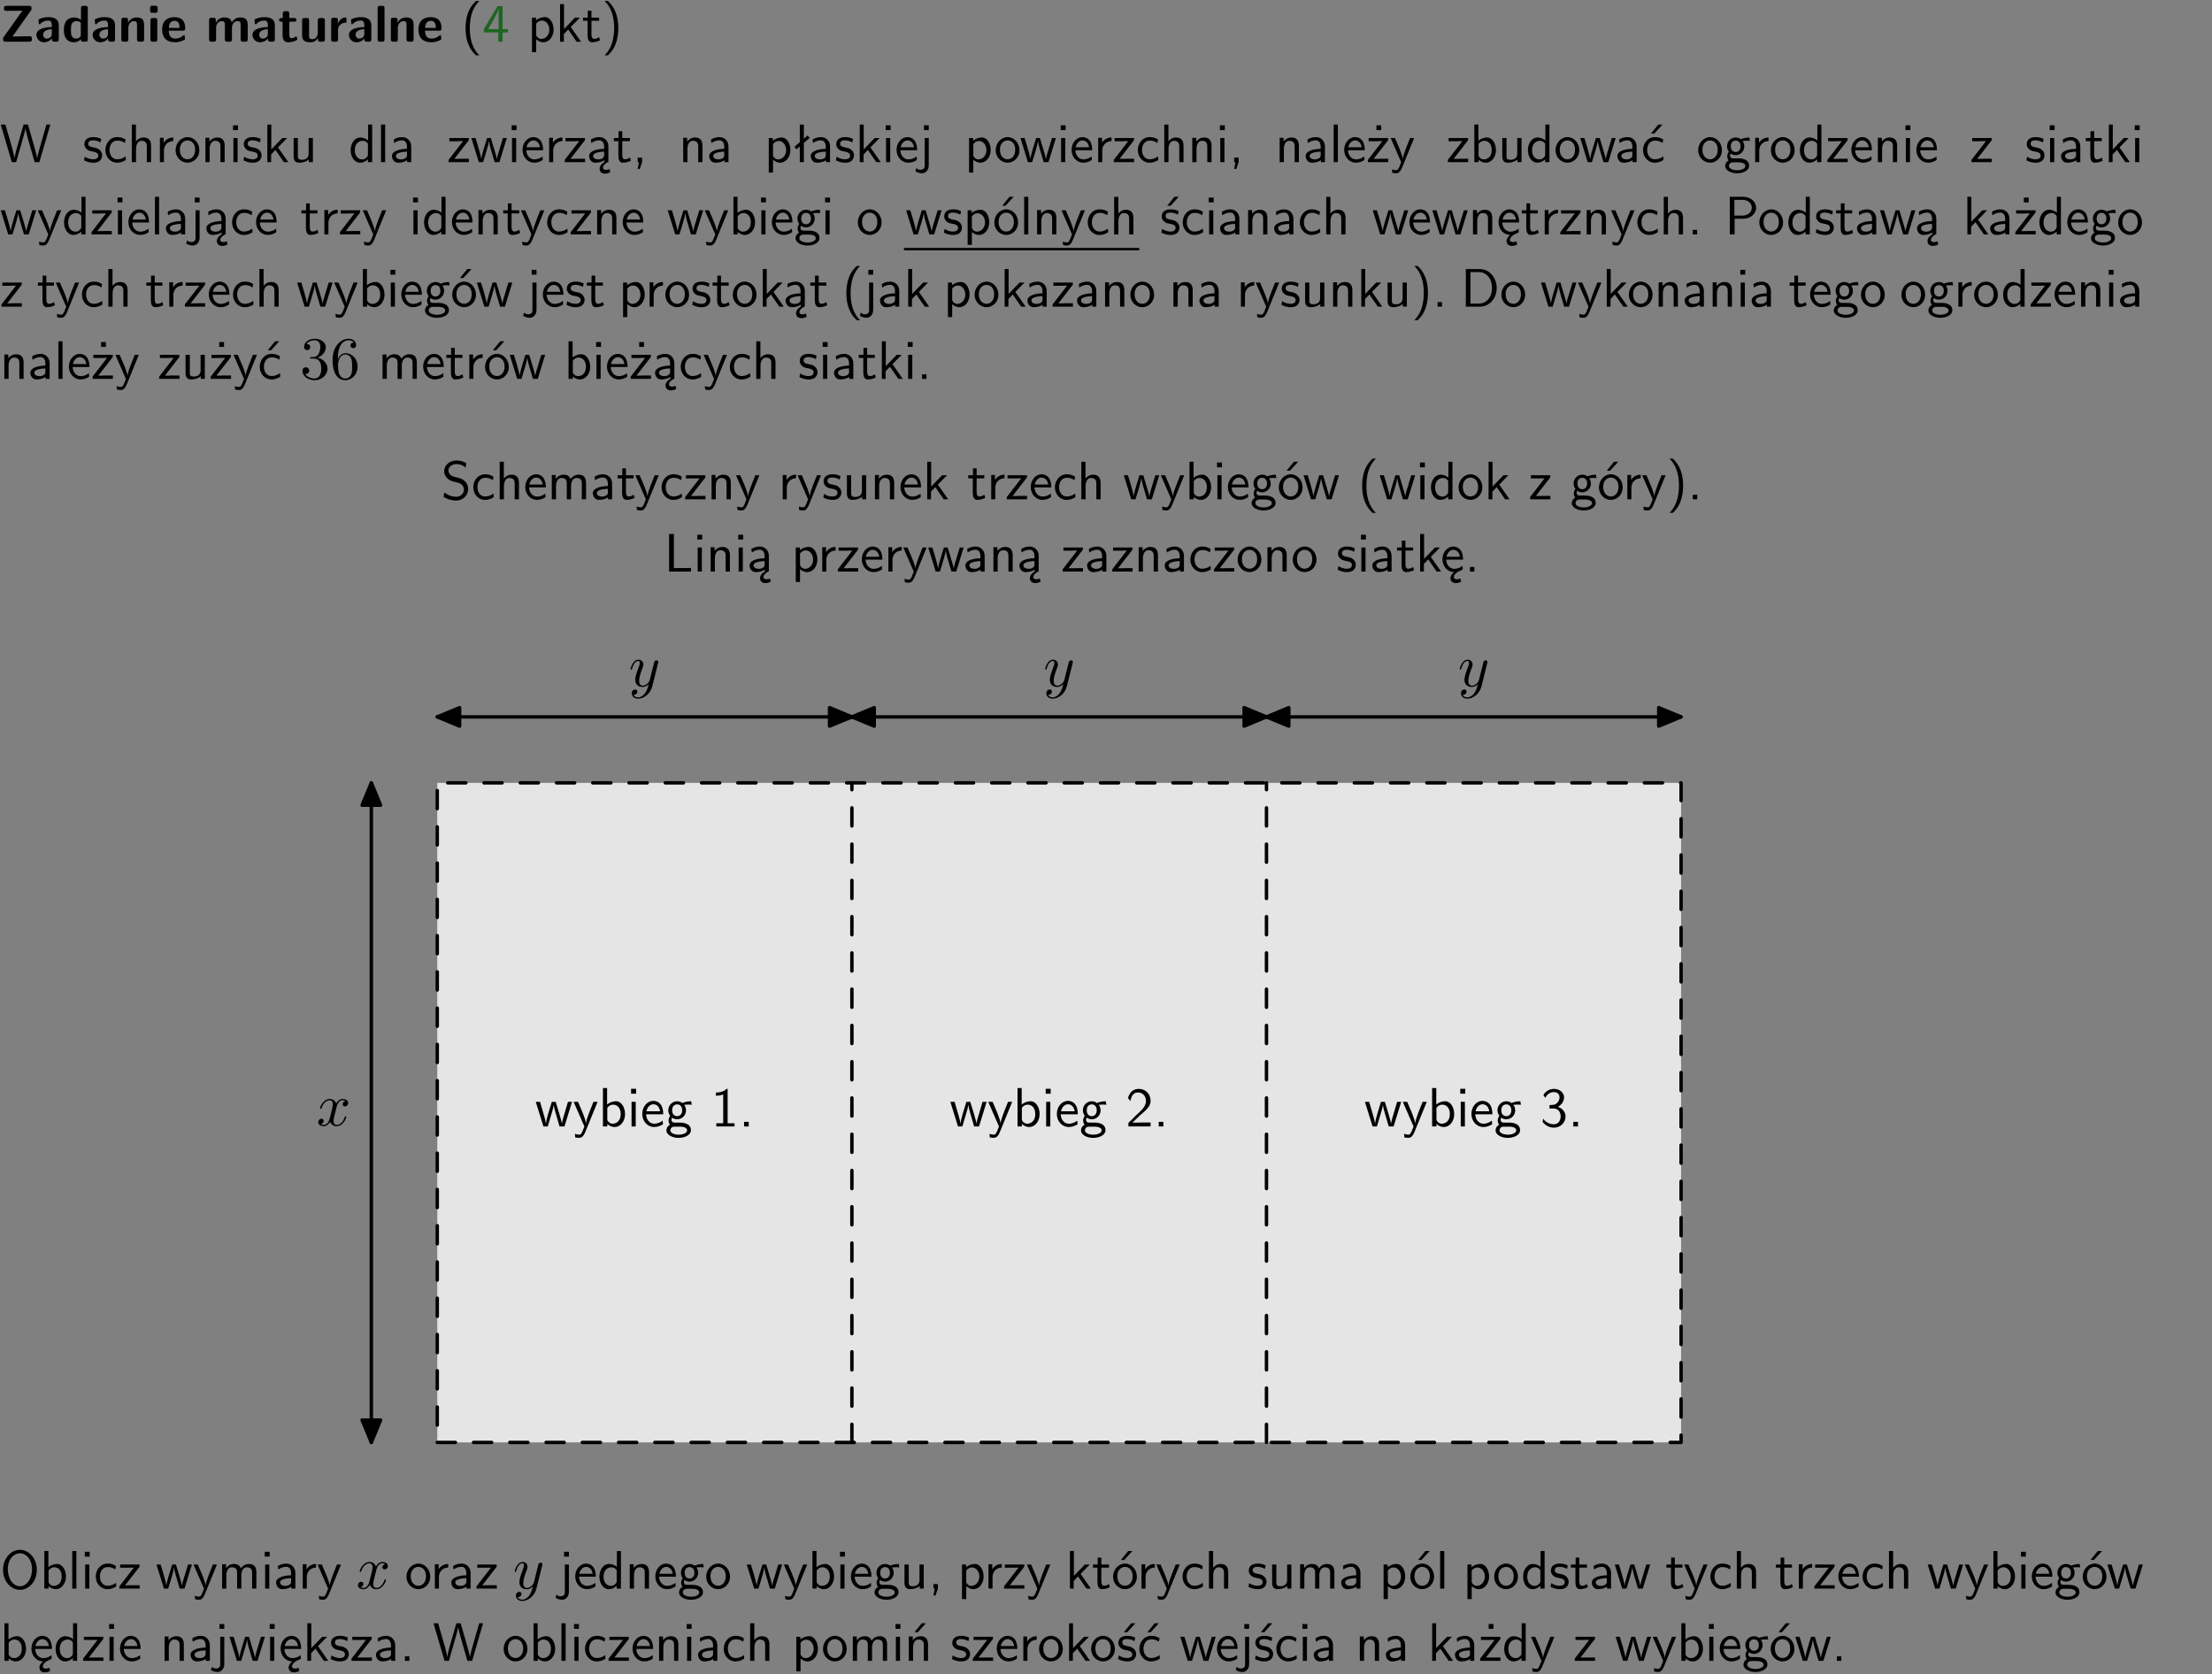 <?xml version="1.0" encoding="UTF-8"?>
<svg width="366pt" height="277pt" version="1.2" viewBox="0 0 366 277" xmlns="http://www.w3.org/2000/svg" xmlns:xlink="http://www.w3.org/1999/xlink">
 <rect x="0" y="0" width="366" height="277" fill="#808080" stroke="none"/>
 <defs>
  <symbol id="glyph0-1" overflow="visible">
   <path d="m5.141-5.203c0.078-0.109 0.078-0.125 0.078-0.312 0-0.234 0-0.422-0.406-0.422h-3.75c-0.359 0-0.406 0.141-0.406 0.422 0 0.406 0.172 0.406 0.516 0.406 0.75 0 1.484-0.016 2.234-0.016h0.297l-3.094 4.344c-0.094 0.109-0.094 0.125-0.094 0.297v0.078c0 0.297 0.094 0.406 0.422 0.406h3.922c0.328 0 0.422-0.109 0.422-0.406v-0.078c0-0.422-0.203-0.422-0.5-0.422-0.75 0-1.938 0.031-2.719 0.047z"/>
  </symbol>
  <symbol id="glyph0-2" overflow="visible">
   <path d="m3.969-2.703c0-1.359-1.297-1.359-1.719-1.359-0.406 0-0.844 0.031-1.406 0.266-0.188 0.078-0.234 0.109-0.234 0.203 0 0.062 0.062 0.547 0.062 0.625 0.016 0.047 0.062 0.094 0.109 0.094s0.078-0.031 0.094-0.047c0.375-0.391 0.797-0.578 1.328-0.578 0.469 0 0.609 0.281 0.609 0.781v0.297c-0.297 0-2.547 0.031-2.547 1.281 0 0.594 0.484 1.234 1.234 1.234 0.297 0 0.938-0.078 1.328-0.672v0.172c0 0.266 0.062 0.406 0.422 0.406h0.312c0.328 0 0.406-0.109 0.406-0.406zm-1.156 1.391c0 0.797-0.812 0.797-0.844 0.797-0.359 0-0.594-0.312-0.594-0.641 0-0.844 1.188-0.906 1.438-0.906z"/>
  </symbol>
  <symbol id="glyph0-3" overflow="visible">
   <path d="m4.266-5.531c0-0.281-0.047-0.406-0.406-0.406h-0.312c-0.328 0-0.406 0.109-0.406 0.406v1.938c-0.391-0.359-0.812-0.422-1.078-0.422-1.75 0-1.75 1.641-1.75 2.062 0 0.391 0 2.047 1.703 2.047 0.359 0 0.719-0.109 1.094-0.5 0 0.328 0.125 0.406 0.406 0.406h0.344c0.328 0 0.406-0.109 0.406-0.406zm-1.156 4.453c0 0.156 0 0.234-0.25 0.406-0.219 0.125-0.406 0.156-0.516 0.156-0.859 0-0.859-0.797-0.859-1.438s0-1.453 0.953-1.453c0.25 0 0.484 0.094 0.672 0.266z"/>
  </symbol>
  <symbol id="glyph0-4" overflow="visible">
   <path d="m4.281-2.781c0-0.891-0.375-1.234-1.25-1.234-0.906 0-1.281 0.656-1.391 0.875h-0.016v-0.422c0-0.281-0.062-0.406-0.406-0.406h-0.297c-0.312 0-0.406 0.094-0.406 0.406v3.156c0 0.297 0.094 0.406 0.406 0.406h0.344c0.328 0 0.406-0.109 0.406-0.406v-1.891c0-0.75 0.5-1.109 0.953-1.109 0.406 0 0.484 0.203 0.484 0.641v2.359c0 0.266 0.062 0.406 0.422 0.406h0.344c0.328 0 0.406-0.109 0.406-0.406z"/>
  </symbol>
  <symbol id="glyph0-5" overflow="visible">
   <path d="m0.875-5.953c-0.281 0-0.406 0.047-0.406 0.391v0.406c0 0.266 0.078 0.375 0.391 0.375h0.453c0.406 0 0.406-0.172 0.406-0.578s0-0.594-0.406-0.594zm0.781 2.438c0-0.266-0.062-0.406-0.406-0.406h-0.312c-0.312 0-0.422 0.094-0.422 0.406v3.109c0 0.297 0.094 0.406 0.422 0.406h0.312c0.328 0 0.406-0.109 0.406-0.406z"/>
  </symbol>
  <symbol id="glyph0-6" overflow="visible">
   <path d="m3.688-1.828c0.203 0 0.406-0.016 0.406-0.391 0-1.109-0.5-1.844-1.781-1.844-1.375 0-2.047 0.766-2.047 2.062 0 1.406 0.812 2.094 2.156 2.094 0.328 0 0.812-0.047 1.375-0.328 0.188-0.094 0.25-0.109 0.25-0.219 0-0.062-0.016-0.312-0.031-0.375-0.031-0.266-0.047-0.281-0.125-0.281-0.031 0-0.047 0-0.141 0.094-0.5 0.438-1.016 0.5-1.297 0.5-0.969 0-1.062-0.766-1.094-1.312zm-2.312-0.453c0.016-0.531 0.188-1.172 0.938-1.172 0.688 0 0.812 0.5 0.844 1.172z"/>
  </symbol>
  <symbol id="glyph0-7" overflow="visible">
   <path d="m6.906-2.781c0-0.891-0.375-1.234-1.25-1.234-0.609 0-1.078 0.281-1.391 0.844-0.141-0.812-0.859-0.844-1.219-0.844-0.172 0-0.531 0-0.922 0.281-0.266 0.203-0.422 0.469-0.484 0.594h-0.016v-0.422c0-0.281-0.062-0.406-0.406-0.406h-0.297c-0.312 0-0.406 0.094-0.406 0.406v3.156c0 0.297 0.094 0.406 0.406 0.406h0.344c0.328 0 0.406-0.109 0.406-0.406v-1.891c0-0.781 0.531-1.109 0.953-1.109 0.406 0 0.5 0.188 0.5 0.641v2.359c0 0.297 0.094 0.406 0.406 0.406h0.344c0.328 0 0.422-0.109 0.422-0.406v-1.891c0-0.781 0.516-1.109 0.938-1.109 0.406 0 0.5 0.188 0.5 0.641v2.359c0 0.297 0.094 0.406 0.406 0.406h0.344c0.328 0 0.422-0.109 0.422-0.406z"/>
  </symbol>
  <symbol id="glyph0-8" overflow="visible">
   <path d="m1.859-3.312h0.766c0.109 0 0.422 0 0.422-0.297 0-0.312-0.312-0.312-0.422-0.312h-0.766v-0.703c0-0.281-0.047-0.422-0.406-0.422h-0.266c-0.312 0-0.406 0.094-0.406 0.422v0.703h-0.203c-0.094 0-0.406 0-0.406 0.312 0 0.297 0.312 0.297 0.406 0.297h0.172v2.172c0 0.859 0.312 1.234 0.906 1.234 0.078 0 0.453 0 0.891-0.141 0.156-0.031 0.641-0.188 0.641-0.359 0-0.016-0.016-0.078-0.062-0.266-0.047-0.172-0.062-0.219-0.141-0.219-0.031 0-0.047 0.016-0.094 0.062-0.094 0.062-0.328 0.25-0.688 0.25-0.203 0-0.344-0.141-0.344-0.703z"/>
  </symbol>
  <symbol id="glyph0-9" overflow="visible">
   <path d="m4.281-3.516c0-0.266-0.062-0.406-0.406-0.406h-0.344c-0.328 0-0.422 0.109-0.422 0.406v2.031c0 0.562-0.297 1.062-0.906 1.062-0.469 0-0.531-0.125-0.531-0.578v-2.516c0-0.266-0.047-0.406-0.406-0.406h-0.344c-0.312 0-0.406 0.094-0.406 0.406v2.438c0 0.922 0.5 1.172 1.391 1.172 0.219 0 0.828 0 1.234-0.734v0.234c0 0.266 0.062 0.406 0.406 0.406h0.328c0.328 0 0.406-0.109 0.406-0.406z"/>
  </symbol>
  <symbol id="glyph0-10" overflow="visible">
   <path d="m1.656-1.969c0-0.812 0.688-1.141 1.219-1.188 0.156 0 0.172 0 0.172-0.219v-0.406c0-0.172 0-0.234-0.156-0.234-0.234 0-0.859 0.078-1.266 1.016v-0.562c0-0.281-0.062-0.406-0.422-0.406h-0.266c-0.312 0-0.422 0.094-0.422 0.406v3.156c0 0.297 0.094 0.406 0.422 0.406h0.312c0.328 0 0.406-0.109 0.406-0.406z"/>
  </symbol>
  <symbol id="glyph0-11" overflow="visible">
   <path d="m1.656-5.531c0-0.281-0.062-0.406-0.406-0.406h-0.312c-0.312 0-0.422 0.094-0.422 0.406v5.125c0 0.297 0.094 0.406 0.422 0.406h0.312c0.328 0 0.406-0.109 0.406-0.406z"/>
  </symbol>
  <symbol id="glyph1-1" overflow="visible">
   <path d="m2.438-6.734c-0.297 0.281-0.891 0.828-1.312 1.922-0.359 0.969-0.422 1.922-0.422 2.562 0 2.906 1.297 4.094 1.734 4.5h0.547c-0.438-0.438-1.578-1.594-1.578-4.5 0-0.5 0.031-1.547 0.391-2.609 0.375-1.031 0.891-1.578 1.188-1.875z"/>
  </symbol>
  <symbol id="glyph1-2" overflow="visible">
   <path d="m3.344-1.531h0.875v-0.547h-0.875v-3.812h-0.828l-2.266 3.812v0.547h2.375v1.531h0.719zm-2.391-0.547c0.469-0.781 1.734-2.906 1.734-3.406v3.406z"/>
  </symbol>
  <symbol id="glyph1-3" overflow="visible">
   <path d="m1.438-0.406c0.281 0.25 0.672 0.5 1.203 0.5 0.875 0 1.672-0.875 1.672-2.094 0-1.078-0.578-2.078-1.438-2.078-0.531 0-1.047 0.188-1.469 0.531v-0.438h-0.672v5.719h0.703zm0-2.578c0.219-0.312 0.562-0.516 0.953-0.516 0.672 0 1.219 0.672 1.219 1.5 0 0.922-0.641 1.547-1.312 1.547-0.344 0-0.594-0.172-0.766-0.422-0.094-0.125-0.094-0.141-0.094-0.312z"/>
  </symbol>
  <symbol id="glyph1-4" overflow="visible">
   <path d="m2.516-2.438 1.516-1.547h-0.812l-1.812 1.875v-4.109h-0.656v6.219h0.625v-1.266l0.719-0.75 1.391 2.016h0.734z"/>
  </symbol>
  <symbol id="glyph1-5" overflow="visible">
   <path d="m1.562-3.469h1.266v-0.516h-1.266v-1.141h-0.609v1.141h-0.781v0.516h0.75v2.406c0 0.531 0.125 1.156 0.75 1.156s1.078-0.219 1.312-0.328l-0.156-0.531c-0.234 0.188-0.516 0.297-0.797 0.297-0.344 0-0.469-0.281-0.469-0.75z"/>
  </symbol>
  <symbol id="glyph1-6" overflow="visible">
   <path d="m1.047 2.25c0.297-0.281 0.891-0.828 1.297-1.922 0.359-0.969 0.422-1.922 0.422-2.578 0-2.891-1.281-4.078-1.719-4.484h-0.547c0.438 0.438 1.578 1.594 1.578 4.484 0 0.516-0.031 1.562-0.406 2.625-0.359 1.031-0.875 1.578-1.172 1.875z"/>
  </symbol>
  <symbol id="glyph1-7" overflow="visible">
   <path d="m8.328-6.219h-0.641l-0.812 2.812c-0.234 0.797-0.672 2.297-0.719 2.766 0-0.016-0.062-0.484-0.656-2.531l-0.875-3.047h-0.719l-0.812 2.797c-0.203 0.688-0.641 2.25-0.688 2.766h-0.016c-0.031-0.359-0.281-1.25-0.344-1.547-0.125-0.422-0.172-0.609-0.422-1.484l-0.734-2.531h-0.766l1.828 6.219h0.719l0.891-3.109c0.203-0.656 0.578-2 0.641-2.453 0.047 0.266 0.25 1.109 0.5 1.969l1.031 3.594h0.781z"/>
  </symbol>
  <symbol id="glyph1-8" overflow="visible">
   <path d="m3.078-3.844c-0.469-0.219-0.828-0.297-1.297-0.297-0.219 0-1.484 0-1.484 1.188 0 0.438 0.266 0.719 0.484 0.891 0.281 0.203 0.469 0.234 0.969 0.328 0.328 0.062 0.844 0.172 0.844 0.656 0 0.609-0.703 0.609-0.844 0.609-0.734 0-1.234-0.328-1.391-0.438l-0.109 0.609c0.281 0.141 0.781 0.391 1.516 0.391 0.156 0 0.641 0 1.031-0.281 0.281-0.219 0.438-0.578 0.438-0.953 0-0.5-0.344-0.812-0.359-0.828-0.344-0.312-0.594-0.375-1.031-0.453-0.5-0.094-0.906-0.188-0.906-0.625 0-0.562 0.641-0.562 0.75-0.562 0.297 0 0.766 0.047 1.281 0.344z"/>
  </symbol>
  <symbol id="glyph1-9" overflow="visible">
   <path d="m3.672-3.75c-0.531-0.297-0.828-0.391-1.375-0.391-1.25 0-1.969 1.094-1.969 2.156 0 1.109 0.812 2.078 1.938 2.078 0.484 0 0.969-0.125 1.453-0.453l-0.047-0.594c-0.469 0.359-0.953 0.484-1.406 0.484-0.734 0-1.25-0.656-1.25-1.531 0-0.703 0.344-1.562 1.297-1.562 0.453 0 0.766 0.078 1.25 0.391z"/>
  </symbol>
  <symbol id="glyph1-10" overflow="visible">
   <path d="m3.906-2.672c0-0.594-0.141-1.406-1.234-1.406-0.562 0-0.984 0.281-1.266 0.641v-2.781h-0.688v6.219h0.703v-2.203c0-0.594 0.234-1.328 0.906-1.328 0.859 0 0.875 0.641 0.875 0.922v2.609h0.703z"/>
  </symbol>
  <symbol id="glyph1-11" overflow="visible">
   <path d="m1.406-1.922c0-0.891 0.641-1.547 1.531-1.562v-0.594c-0.797 0-1.297 0.453-1.578 0.859v-0.812h-0.625v4.031h0.672z"/>
  </symbol>
  <symbol id="glyph1-12" overflow="visible">
   <path d="m4.203-1.969c0-1.203-0.891-2.172-1.953-2.172-1.109 0-1.984 1-1.984 2.172s0.922 2.062 1.969 2.062c1.078 0 1.969-0.906 1.969-2.062zm-1.969 1.5c-0.625 0-1.266-0.516-1.266-1.594s0.688-1.531 1.266-1.531c0.625 0 1.266 0.469 1.266 1.531s-0.609 1.594-1.266 1.594z"/>
  </symbol>
  <symbol id="glyph1-13" overflow="visible">
   <path d="m3.906-2.672c0-0.594-0.141-1.406-1.234-1.406-0.812 0-1.25 0.609-1.297 0.672v-0.625h-0.656v4.031h0.703v-2.203c0-0.594 0.234-1.328 0.906-1.328 0.859 0 0.875 0.641 0.875 0.922v2.609h0.703z"/>
  </symbol>
  <symbol id="glyph1-14" overflow="visible">
   <path d="m1.469-6.094h-0.812v0.797h0.812zm-0.062 2.109h-0.688v3.984h0.688z"/>
  </symbol>
  <symbol id="glyph1-15" overflow="visible">
   <path d="m3.906-3.984h-0.703v2.609c0 0.672-0.5 0.984-1.078 0.984-0.641 0-0.703-0.234-0.703-0.625v-2.969h-0.703v3c0 0.656 0.219 1.078 0.953 1.078 0.484 0 1.125-0.141 1.562-0.531v0.438h0.672z"/>
  </symbol>
  <symbol id="glyph1-16" overflow="visible">
   <path d="m3.891-6.219h-0.672v2.625c-0.469-0.391-0.969-0.484-1.312-0.484-0.891 0-1.578 0.938-1.578 2.094 0 1.172 0.688 2.078 1.531 2.078 0.297 0 0.828-0.078 1.328-0.562v0.469h0.703zm-0.703 4.969c0 0.125 0 0.297-0.297 0.547-0.203 0.188-0.422 0.25-0.656 0.25-0.562 0-1.219-0.422-1.219-1.531 0-1.188 0.781-1.547 1.312-1.547 0.391 0 0.672 0.203 0.859 0.484z"/>
  </symbol>
  <symbol id="glyph1-17" overflow="visible">
   <path d="m1.406-6.219h-0.688v6.219h0.688z"/>
  </symbol>
  <symbol id="glyph1-18" overflow="visible">
   <path d="m3.578-2.594c0-0.906-0.656-1.547-1.484-1.547-0.578 0-0.984 0.156-1.406 0.391l0.062 0.594c0.453-0.328 0.906-0.453 1.344-0.453 0.422 0 0.781 0.359 0.781 1.031v0.375c-1.344 0.031-2.484 0.406-2.484 1.188 0 0.391 0.25 1.109 1.031 1.109 0.125 0 0.969-0.016 1.484-0.422v0.328h0.672zm-0.703 1.406c0 0.172 0 0.391-0.297 0.562-0.266 0.172-0.609 0.172-0.703 0.172-0.438 0-0.828-0.203-0.828-0.578 0-0.625 1.453-0.688 1.828-0.703z"/>
  </symbol>
  <symbol id="glyph1-19" overflow="visible">
   <path d="m3.594-3.625v-0.359h-3.219v0.531h1.25c0.109 0 0.219-0.016 0.328-0.016h0.688l-2.391 3.094v0.375h3.359v-0.562h-1.328c-0.109 0-0.203 0.016-0.312 0.016h-0.766z"/>
  </symbol>
  <symbol id="glyph1-20" overflow="visible">
   <path d="m5.984-3.984h-0.641l-0.578 1.906c-0.109 0.312-0.375 1.203-0.422 1.594-0.031-0.281-0.266-1.078-0.422-1.594l-0.578-1.906h-0.625l-0.516 1.688c-0.094 0.312-0.406 1.344-0.438 1.797-0.047-0.422-0.344-1.438-0.484-1.938l-0.469-1.547h-0.688l1.234 3.984h0.703c0.047-0.141 0.359-1.141 0.562-1.844 0.125-0.422 0.375-1.297 0.391-1.641h0.016c0.016 0.25 0.172 0.875 0.281 1.266l0.656 2.219h0.797z"/>
  </symbol>
  <symbol id="glyph1-21" overflow="visible">
   <path d="m3.719-1.969c0-0.297-0.016-0.969-0.359-1.516-0.375-0.547-0.922-0.656-1.25-0.656-0.984 0-1.797 0.953-1.797 2.109 0 1.188 0.859 2.125 1.938 2.125 0.562 0 1.078-0.203 1.422-0.469l-0.047-0.578c-0.562 0.469-1.156 0.5-1.359 0.5-0.719 0-1.297-0.625-1.328-1.516zm-2.734-0.484c0.141-0.688 0.625-1.141 1.125-1.141 0.469 0 0.969 0.312 1.094 1.141z"/>
  </symbol>
  <symbol id="glyph1-22" overflow="visible">
   <path d="m2.875-1.188c0 0.172 0 0.391-0.297 0.562-0.266 0.172-0.609 0.172-0.703 0.172-0.438 0-0.828-0.203-0.828-0.578 0-0.625 1.453-0.688 1.828-0.703zm-0.188 2.125c0-0.406 0.375-0.703 0.797-0.938h0.094v-2.594c0-0.906-0.656-1.547-1.484-1.547-0.578 0-0.984 0.156-1.406 0.391l0.062 0.594c0.453-0.328 0.906-0.453 1.344-0.453 0.422 0 0.781 0.359 0.781 1.031v0.375c-1.344 0.031-2.484 0.406-2.484 1.188 0 0.391 0.25 1.109 1.031 1.109 0.125 0 0.969-0.016 1.484-0.422v0.328c-0.453 0.25-0.812 0.688-0.781 1.141 0.016 0.391 0.281 0.766 0.891 0.766 0.297 0 0.516-0.062 0.875-0.234l-0.125-0.531c-0.203 0.094-0.406 0.141-0.594 0.141-0.25-0.031-0.469-0.078-0.484-0.344z"/>
  </symbol>
  <symbol id="glyph1-23" overflow="visible">
   <path d="m1.609-0.016v-0.734h-0.734v0.75h0.219l-0.219 1.125h0.359z"/>
  </symbol>
  <symbol id="glyph1-24" overflow="visible">
   <path d="m2.516-4.406-0.609 0.531v-2.344h-0.672v2.922l-0.891 0.766 0.344 0.406 0.547-0.469v2.594h0.672v-3.188l0.969-0.828z"/>
  </symbol>
  <symbol id="glyph1-25" overflow="visible">
   <path d="m1.656-6.094h-0.797v0.797h0.797zm-2.203 7.625c0.438 0.25 0.844 0.312 1.078 0.312 0.562 0 1.125-0.469 1.125-1.312v-4.516h-0.672v4.594c0 0.578-0.453 0.656-0.703 0.656-0.266 0-0.5-0.094-0.688-0.281z"/>
  </symbol>
  <symbol id="glyph1-26" overflow="visible">
   <path d="m3.594-3.625v-0.359h-3.219v0.531h1.25c0.109 0 0.219-0.016 0.328-0.016h0.688l-2.391 3.094v0.375h3.359v-0.562h-1.328c-0.109 0-0.203 0.016-0.312 0.016h-0.766zm-1.141-2.469h-0.797v0.797h0.797z"/>
  </symbol>
  <symbol id="glyph1-27" overflow="visible">
   <path d="m4-3.984h-0.672c-1.172 2.859-1.188 3.266-1.188 3.469h-0.016c-0.047-0.594-0.766-2.266-0.812-2.344l-0.484-1.125h-0.703l1.734 3.984c-0.094 0.281-0.281 0.719-0.312 0.812-0.234 0.516-0.391 0.516-0.516 0.516-0.141 0-0.438-0.031-0.703-0.141l0.062 0.578c0.188 0.047 0.438 0.078 0.641 0.078 0.312 0 0.641-0.109 1.016-1.031z"/>
  </symbol>
  <symbol id="glyph1-28" overflow="visible">
   <path d="m1.406-6.219h-0.672v6.219h0.703v-0.406c0.219 0.188 0.594 0.5 1.203 0.5 0.891 0 1.672-0.891 1.672-2.094 0-1.109-0.625-2.078-1.453-2.078-0.359 0-0.906 0.094-1.453 0.531zm0.031 3.219c0.141-0.219 0.469-0.531 0.953-0.531 0.531 0 1.219 0.391 1.219 1.531 0 1.172-0.75 1.547-1.297 1.547-0.359 0-0.656-0.156-0.875-0.562z"/>
  </symbol>
  <symbol id="glyph1-29" overflow="visible">
   <path d="m3.672-3.75c-0.531-0.297-0.828-0.391-1.375-0.391-1.25 0-1.969 1.094-1.969 2.156 0 1.109 0.812 2.078 1.938 2.078 0.484 0 0.969-0.125 1.453-0.453l-0.047-0.594c-0.469 0.359-0.953 0.484-1.406 0.484-0.734 0-1.25-0.656-1.25-1.531 0-0.703 0.344-1.562 1.297-1.562 0.453 0 0.766 0.078 1.25 0.391zm-0.125-2.469h-0.688l-1.203 1.484h0.547z"/>
  </symbol>
  <symbol id="glyph1-30" overflow="visible">
   <path d="m3.156-3.5c0.203 0 0.453-0.047 0.672-0.047 0.156 0 0.5 0.031 0.516 0.031l-0.094-0.562c-0.625 0-1.141 0.172-1.422 0.281-0.188-0.156-0.484-0.281-0.844-0.281-0.781 0-1.422 0.641-1.422 1.453 0 0.344 0.109 0.656 0.297 0.891-0.266 0.375-0.266 0.719-0.266 0.766 0 0.234 0.078 0.5 0.234 0.688-0.469 0.266-0.578 0.688-0.578 0.922 0 0.672 0.891 1.203 1.984 1.203 1.109 0 1.984-0.531 1.984-1.219 0-1.25-1.5-1.25-1.844-1.25h-0.781c-0.125 0-0.531 0-0.531-0.469 0-0.094 0.047-0.25 0.109-0.328 0.188 0.141 0.484 0.266 0.812 0.266 0.812 0 1.438-0.672 1.438-1.469 0-0.422-0.203-0.75-0.297-0.891zm-1.172 1.828c-0.328 0-0.797-0.203-0.797-0.953 0-0.734 0.469-0.938 0.797-0.938 0.391 0 0.812 0.25 0.812 0.938 0 0.703-0.422 0.953-0.812 0.953zm0.406 1.703c0.188 0 1.203 0 1.203 0.609 0 0.406-0.609 0.703-1.344 0.703s-1.375-0.281-1.375-0.703c0-0.031 0-0.609 0.703-0.609z"/>
  </symbol>
  <symbol id="glyph1-31" overflow="visible">
   <path d="m4.203-1.969c0-1.203-0.891-2.172-1.953-2.172-1.109 0-1.984 1-1.984 2.172s0.922 2.062 1.969 2.062c1.078 0 1.969-0.906 1.969-2.062zm-1.969 1.5c-0.625 0-1.266-0.516-1.266-1.594s0.688-1.531 1.266-1.531c0.625 0 1.266 0.469 1.266 1.531s-0.609 1.594-1.266 1.594zm1.234-5.75h-0.703l-1.203 1.484h0.547z"/>
  </symbol>
  <symbol id="glyph1-32" overflow="visible">
   <path d="m3.078-3.844c-0.469-0.219-0.828-0.297-1.297-0.297-0.219 0-1.484 0-1.484 1.188 0 0.438 0.266 0.719 0.484 0.891 0.281 0.203 0.469 0.234 0.969 0.328 0.328 0.062 0.844 0.172 0.844 0.656 0 0.609-0.703 0.609-0.844 0.609-0.734 0-1.234-0.328-1.391-0.438l-0.109 0.609c0.281 0.141 0.781 0.391 1.516 0.391 0.156 0 0.641 0 1.031-0.281 0.281-0.219 0.438-0.578 0.438-0.953 0-0.5-0.344-0.812-0.359-0.828-0.344-0.312-0.594-0.375-1.031-0.453-0.5-0.094-0.906-0.188-0.906-0.625 0-0.562 0.641-0.562 0.75-0.562 0.297 0 0.766 0.047 1.281 0.344zm0.031-2.375h-0.703l-1.203 1.484h0.562z"/>
  </symbol>
  <symbol id="glyph1-33" overflow="visible">
   <path d="m0.984-2.453c0.141-0.688 0.625-1.141 1.125-1.141 0.469 0 0.969 0.312 1.094 1.141zm1.219 3.391c0-0.406 0.391-0.734 0.797-0.969 0.266-0.078 0.484-0.203 0.672-0.344l-0.047-0.578c-0.562 0.469-1.156 0.5-1.359 0.5-0.719 0-1.297-0.625-1.328-1.516h2.781c0-0.297-0.016-0.969-0.359-1.516-0.375-0.547-0.922-0.656-1.25-0.656-0.984 0-1.797 0.953-1.797 2.109 0 1.188 0.859 2.125 1.938 2.125-0.359 0.25-0.641 0.656-0.609 1.047 0.016 0.391 0.281 0.766 0.891 0.766 0.297 0 0.516-0.062 0.875-0.234l-0.125-0.531c-0.203 0.094-0.406 0.141-0.594 0.141-0.25-0.031-0.469-0.078-0.484-0.344z"/>
  </symbol>
  <symbol id="glyph1-34" overflow="visible">
   <path d="m1.609-0.75h-0.734v0.75h0.734z"/>
  </symbol>
  <symbol id="glyph1-35" overflow="visible">
   <path d="m3.156-2.594c1.109 0 2.062-0.812 2.062-1.812 0-0.969-0.891-1.812-2.125-1.812h-2.234v6.219h0.797v-2.594zm-0.266-3.125c1 0 1.609 0.547 1.609 1.312 0 0.703-0.578 1.297-1.609 1.297h-1.266v-2.609z"/>
  </symbol>
  <symbol id="glyph1-36" overflow="visible">
   <path d="m0.859-6.219v6.219h2.359c1.531 0 2.75-1.359 2.75-3.062 0-1.734-1.219-3.156-2.766-3.156zm0.766 5.719v-5.219h1.375c1.266 0 2.188 1.078 2.188 2.656 0 1.531-0.922 2.562-2.188 2.562z"/>
  </symbol>
  <symbol id="glyph1-37" overflow="visible">
   <path d="m6.391-2.672c0-0.609-0.141-1.406-1.219-1.406-0.547 0-1.016 0.25-1.344 0.734-0.234-0.688-0.859-0.734-1.141-0.734-0.656 0-1.078 0.359-1.312 0.688v-0.641h-0.656v4.031h0.703v-2.203c0-0.609 0.25-1.328 0.906-1.328 0.844 0 0.875 0.578 0.875 0.922v2.609h0.703v-2.203c0-0.609 0.25-1.328 0.906-1.328 0.844 0 0.875 0.578 0.875 0.922v2.609h0.703z"/>
  </symbol>
  <symbol id="glyph1-38" overflow="visible">
   <path d="m4.172-5.969c-0.5-0.297-0.984-0.453-1.641-0.453-1.25 0-2.031 0.875-2.031 1.766 0 0.391 0.125 0.766 0.484 1.141 0.375 0.406 0.781 0.516 1.297 0.641 0.766 0.188 0.859 0.219 1.109 0.438 0.172 0.156 0.375 0.453 0.375 0.828 0 0.594-0.484 1.188-1.312 1.188-0.359 0-1.172-0.094-1.922-0.719l-0.141 0.719c0.797 0.5 1.516 0.625 2.078 0.625 1.188 0 2-0.906 2-1.891 0-0.594-0.266-1.016-0.469-1.234-0.422-0.453-0.719-0.531-1.547-0.734-0.516-0.125-0.656-0.172-0.922-0.391-0.062-0.062-0.328-0.328-0.328-0.719 0-0.531 0.484-1.062 1.312-1.062 0.766 0 1.188 0.297 1.516 0.578z"/>
  </symbol>
  <symbol id="glyph1-39" overflow="visible">
   <path d="m1.641-6.219h-0.797v6.219h3.625v-0.594c-0.797 0.016-1.594 0.016-2.391 0.016h-0.438z"/>
  </symbol>
  <symbol id="glyph1-40" overflow="visible">
   <path d="m6.094-3.094c0-1.891-1.297-3.328-2.797-3.328-1.516 0-2.797 1.469-2.797 3.328 0 1.906 1.328 3.297 2.797 3.297 1.5 0 2.797-1.406 2.797-3.297zm-2.797 2.703c-1.047 0-2-1.109-2-2.844 0-1.641 0.984-2.609 2-2.609 1.031 0 2 1.016 2 2.609 0 1.75-0.969 2.844-2 2.844z"/>
  </symbol>
  <symbol id="glyph1-41" overflow="visible">
   <path d="m3.906-2.672c0-0.594-0.141-1.406-1.234-1.406-0.812 0-1.25 0.609-1.297 0.672v-0.625h-0.656v4.031h0.703v-2.203c0-0.594 0.234-1.328 0.906-1.328 0.859 0 0.875 0.641 0.875 0.922v2.609h0.703zm-0.359-3.547h-0.688l-1.203 1.484h0.547z"/>
  </symbol>
  <symbol id="glyph2-1" overflow="visible">
   <path d="m2.891-3.516c0.812-0.266 1.391-0.953 1.391-1.75 0-0.812-0.875-1.375-1.828-1.375-1 0-1.766 0.594-1.766 1.359 0 0.328 0.219 0.516 0.516 0.516s0.5-0.219 0.5-0.516c0-0.484-0.469-0.484-0.609-0.484 0.297-0.5 0.953-0.625 1.312-0.625 0.422 0 0.969 0.219 0.969 1.109 0 0.125-0.031 0.703-0.281 1.141-0.297 0.484-0.641 0.516-0.891 0.516-0.078 0.016-0.312 0.031-0.391 0.031-0.078 0.016-0.141 0.031-0.141 0.125 0 0.109 0.062 0.109 0.234 0.109h0.438c0.812 0 1.188 0.672 1.188 1.656 0 1.359-0.688 1.641-1.125 1.641s-1.188-0.172-1.531-0.75c0.344 0.047 0.656-0.172 0.656-0.547 0-0.359-0.266-0.562-0.547-0.562-0.25 0-0.562 0.141-0.562 0.578 0 0.906 0.922 1.562 2.016 1.562 1.219 0 2.125-0.906 2.125-1.922 0-0.812-0.641-1.594-1.672-1.812z"/>
  </symbol>
  <symbol id="glyph2-2" overflow="visible">
   <path d="m1.312-3.266v-0.25c0-2.516 1.234-2.875 1.75-2.875 0.234 0 0.656 0.062 0.875 0.406-0.156 0-0.547 0-0.547 0.438 0 0.312 0.234 0.469 0.453 0.469 0.156 0 0.469-0.094 0.469-0.484 0-0.594-0.438-1.078-1.266-1.078-1.281 0-2.625 1.281-2.625 3.484 0 2.672 1.156 3.375 2.078 3.375 1.109 0 2.062-0.938 2.062-2.25 0-1.266-0.891-2.219-2-2.219-0.672 0-1.047 0.5-1.25 0.984zm1.188 3.203c-0.625 0-0.922-0.594-0.984-0.75-0.188-0.469-0.188-1.266-0.188-1.438 0-0.781 0.328-1.781 1.219-1.781 0.172 0 0.625 0 0.938 0.625 0.172 0.359 0.172 0.875 0.172 1.359s0 0.984-0.172 1.344c-0.297 0.594-0.75 0.641-0.984 0.641z"/>
  </symbol>
  <symbol id="glyph3-1" overflow="visible">
   <path d="m6.125-4.078h-0.672l-0.578 1.953c-0.109 0.328-0.375 1.234-0.422 1.625h-0.016c-0.031-0.281-0.266-1.094-0.422-1.625l-0.594-1.953h-0.641l-0.531 1.734c-0.094 0.312-0.406 1.375-0.438 1.844h-0.016c-0.047-0.438-0.344-1.484-0.5-1.984l-0.469-1.594h-0.703l1.266 4.078h0.719c0.047-0.141 0.359-1.172 0.562-1.891 0.141-0.422 0.391-1.328 0.422-1.672 0.031 0.266 0.188 0.891 0.297 1.281l0.672 2.281h0.812z"/>
  </symbol>
  <symbol id="glyph3-2" overflow="visible">
   <path d="m4.094-4.078h-0.688c-1.203 2.922-1.219 3.344-1.219 3.562h-0.016c-0.047-0.625-0.781-2.328-0.828-2.406l-0.484-1.156h-0.734l1.781 4.078c-0.109 0.281-0.297 0.75-0.328 0.828-0.234 0.531-0.391 0.531-0.516 0.531-0.156 0-0.453-0.031-0.719-0.156l0.047 0.609c0.203 0.047 0.469 0.062 0.672 0.062 0.312 0 0.656-0.109 1.031-1.047z"/>
  </symbol>
  <symbol id="glyph3-3" overflow="visible">
   <path d="m1.438-6.359h-0.688v6.359h0.719v-0.422c0.219 0.203 0.609 0.516 1.234 0.516 0.906 0 1.703-0.906 1.703-2.141 0-1.141-0.625-2.125-1.484-2.125-0.359 0-0.938 0.094-1.484 0.547zm0.031 3.281c0.141-0.219 0.469-0.531 0.984-0.531 0.531 0 1.234 0.391 1.234 1.562 0 1.188-0.766 1.594-1.328 1.594-0.359 0-0.656-0.172-0.891-0.594z"/>
  </symbol>
  <symbol id="glyph3-4" overflow="visible">
   <path d="m1.5-6.234h-0.828v0.812h0.828zm-0.062 2.156h-0.688v4.078h0.688z"/>
  </symbol>
  <symbol id="glyph3-5" overflow="visible">
   <path d="m3.797-2.016c0-0.312-0.016-1-0.359-1.547-0.391-0.562-0.938-0.672-1.266-0.672-1.031 0-1.844 0.984-1.844 2.156 0 1.219 0.875 2.172 1.969 2.172 0.578 0 1.109-0.219 1.469-0.469l-0.062-0.594c-0.578 0.469-1.188 0.516-1.391 0.516-0.734 0-1.328-0.656-1.344-1.562zm-2.781-0.5c0.141-0.688 0.625-1.156 1.156-1.156 0.469 0 0.984 0.312 1.109 1.156z"/>
  </symbol>
  <symbol id="glyph3-6" overflow="visible">
   <path d="m3.234-3.594c0.203 0 0.453-0.031 0.672-0.031 0.172 0 0.531 0.031 0.547 0.031l-0.109-0.578c-0.641 0-1.172 0.172-1.453 0.297-0.188-0.156-0.5-0.297-0.859-0.297-0.797 0-1.469 0.656-1.469 1.5 0 0.328 0.125 0.656 0.312 0.906-0.266 0.375-0.266 0.734-0.266 0.781 0 0.234 0.078 0.5 0.234 0.688-0.484 0.281-0.594 0.703-0.594 0.953 0 0.688 0.922 1.234 2.031 1.234 1.125 0 2.031-0.547 2.031-1.25 0-1.281-1.531-1.281-1.875-1.281h-0.812c-0.125 0-0.531 0-0.531-0.484 0-0.094 0.031-0.234 0.094-0.328 0.203 0.141 0.5 0.266 0.844 0.266 0.828 0 1.469-0.672 1.469-1.484 0-0.453-0.203-0.781-0.312-0.922zm-1.203 1.891c-0.344 0-0.828-0.219-0.828-0.969 0-0.766 0.484-0.984 0.828-0.984 0.391 0 0.828 0.266 0.828 0.984 0 0.703-0.438 0.969-0.828 0.969zm0.406 1.734c0.203 0 1.234 0 1.234 0.625 0 0.406-0.625 0.703-1.375 0.703s-1.391-0.281-1.391-0.703c0-0.031 0-0.625 0.703-0.625z"/>
  </symbol>
  <symbol id="glyph3-7" overflow="visible">
   <path d="m2.75-6.219h-0.188c-0.547 0.562-1.312 0.594-1.75 0.609v0.531c0.312-0.016 0.75-0.031 1.203-0.219v4.766h-1.141v0.531h3.016v-0.531h-1.141z"/>
  </symbol>
  <symbol id="glyph3-8" overflow="visible">
   <path d="m1.656-0.766h-0.766v0.766h0.766z"/>
  </symbol>
  <symbol id="glyph3-9" overflow="visible">
   <path d="m1.594-1.719c-0.25 0.25-0.875 0.891-1.141 1.125v0.594h3.672v-0.656h-1.672c-0.109 0-0.219 0.016-0.328 0.016h-1c0.281-0.266 0.984-0.953 1.266-1.219 0.172-0.156 0.641-0.547 0.812-0.703 0.422-0.422 0.922-0.906 0.922-1.688 0-1.047-0.75-1.969-1.953-1.969-1.047 0-1.562 0.719-1.781 1.5 0.109 0.156 0.156 0.219 0.172 0.25 0.016 0.016 0.109 0.125 0.203 0.266 0.172-0.719 0.438-1.422 1.266-1.422 0.859 0 1.328 0.688 1.328 1.391 0 0.781-0.516 1.312-1.062 1.859z"/>
  </symbol>
  <symbol id="glyph3-10" overflow="visible">
   <path d="m0.844-4.719c0.266-0.641 0.859-0.969 1.422-0.969 0.484 0 0.922 0.281 0.922 0.859 0 0.562-0.375 1.109-0.938 1.234-0.047 0-0.062 0-0.719 0.062v0.562h0.656c0.984 0 1.188 0.844 1.188 1.312 0 0.719-0.422 1.297-1.125 1.297-0.641 0-1.359-0.312-1.766-0.938l-0.094 0.547c0.672 0.859 1.516 0.953 1.875 0.953 1.125 0 1.922-0.891 1.922-1.859 0-0.828-0.641-1.391-1.266-1.594 0.703-0.375 1.016-1 1.016-1.578 0-0.781-0.75-1.391-1.656-1.391-0.719 0-1.375 0.359-1.766 1.016z"/>
  </symbol>
  <symbol id="glyph4-1" overflow="visible">
   <path d="m3.328-3.016c0.062-0.25 0.297-1.172 0.984-1.172 0.047 0 0.297 0 0.5 0.125-0.281 0.062-0.469 0.297-0.469 0.547 0 0.156 0.109 0.344 0.375 0.344 0.219 0 0.531-0.172 0.531-0.578 0-0.516-0.578-0.656-0.922-0.656-0.578 0-0.922 0.531-1.047 0.75-0.25-0.656-0.781-0.75-1.078-0.75-1.031 0-1.609 1.281-1.609 1.531 0 0.109 0.109 0.109 0.125 0.109 0.078 0 0.109-0.031 0.125-0.109 0.344-1.062 1-1.312 1.344-1.312 0.188 0 0.531 0.094 0.531 0.672 0 0.312-0.172 0.969-0.531 2.375-0.156 0.609-0.516 1.031-0.953 1.031-0.062 0-0.281 0-0.5-0.125 0.25-0.062 0.469-0.266 0.469-0.547 0-0.266-0.219-0.344-0.359-0.344-0.312 0-0.547 0.25-0.547 0.578 0 0.453 0.484 0.656 0.922 0.656 0.672 0 1.031-0.703 1.047-0.75 0.125 0.359 0.484 0.75 1.078 0.75 1.031 0 1.594-1.281 1.594-1.531 0-0.109-0.078-0.109-0.109-0.109-0.094 0-0.109 0.047-0.141 0.109-0.328 1.078-1 1.312-1.312 1.312-0.391 0-0.547-0.312-0.547-0.656 0-0.219 0.047-0.438 0.156-0.875z"/>
  </symbol>
  <symbol id="glyph4-2" overflow="visible">
   <path d="m4.844-3.797c0.047-0.141 0.047-0.156 0.047-0.234 0-0.172-0.141-0.266-0.297-0.266-0.094 0-0.25 0.062-0.344 0.203-0.016 0.062-0.109 0.359-0.141 0.547-0.078 0.25-0.141 0.531-0.203 0.797l-0.453 1.797c-0.031 0.141-0.469 0.844-1.125 0.844-0.5 0-0.609-0.438-0.609-0.812 0-0.453 0.172-1.078 0.5-1.953 0.156-0.406 0.203-0.516 0.203-0.719 0-0.438-0.312-0.812-0.812-0.812-0.953 0-1.312 1.453-1.312 1.531 0 0.109 0.094 0.109 0.109 0.109 0.109 0 0.109-0.031 0.156-0.188 0.281-0.938 0.672-1.234 1.016-1.234 0.078 0 0.25 0 0.25 0.312 0 0.25-0.109 0.516-0.172 0.703-0.406 1.062-0.578 1.625-0.578 2.094 0 0.891 0.625 1.188 1.219 1.188 0.391 0 0.719-0.172 1-0.453-0.125 0.516-0.25 1.016-0.641 1.547-0.266 0.328-0.641 0.625-1.094 0.625-0.141 0-0.594-0.031-0.766-0.422 0.156 0 0.297 0 0.422-0.125 0.109-0.078 0.203-0.219 0.203-0.406 0-0.312-0.266-0.344-0.359-0.344-0.234 0-0.562 0.156-0.562 0.641 0 0.5 0.438 0.875 1.062 0.875 1.016 0 2.047-0.906 2.328-2.031z"/>
  </symbol>
  <clipPath id="clip1">
   <path d="m0 0h365.67v1h-365.67z"/>
  </clipPath>
 </defs>
 <g id="surface1">
  <g>
   <use y="6.902" xlink:href="#glyph0-1"/>
   <use x="5.759" y="6.902" xlink:href="#glyph0-2"/>
   <use x="10.257" y="6.902" xlink:href="#glyph0-3"/>
   <use x="15.065" y="6.902" xlink:href="#glyph0-2"/>
   <use x="19.563" y="6.902" xlink:href="#glyph0-4"/>
   <use x="24.371" y="6.902" xlink:href="#glyph0-5"/>
   <use x="26.56" y="6.902" xlink:href="#glyph0-6"/>
  </g>
  <g>
   <use x="34.084" y="6.902" xlink:href="#glyph0-7"/>
   <use x="41.51" y="6.902" xlink:href="#glyph0-2"/>
   <use x="46.008" y="6.902" xlink:href="#glyph0-8"/>
   <use x="49.471" y="6.902" xlink:href="#glyph0-9"/>
   <use x="54.279" y="6.902" xlink:href="#glyph0-10"/>
   <use x="57.467" y="6.902" xlink:href="#glyph0-2"/>
   <use x="61.966" y="6.902" xlink:href="#glyph0-11"/>
   <use x="64.156" y="6.902" xlink:href="#glyph0-4"/>
   <use x="68.963" y="6.902" xlink:href="#glyph0-6"/>
  </g>
  <g>
   <use x="76.328" y="6.902" xlink:href="#glyph1-1"/>
  </g>
  <g fill="#1e6521">
   <use x="79.815" y="6.902" xlink:href="#glyph1-2"/>
  </g>
  <g>
   <use x="87.284" y="6.902" xlink:href="#glyph1-3"/>
   <use x="91.917" y="6.902" xlink:href="#glyph1-4"/>
   <use x="96.301" y="6.902" xlink:href="#glyph1-5"/>
   <use x="99.538" y="6.902" xlink:href="#glyph1-6"/>
  </g>
  <g>
   <use y="26.827" xlink:href="#glyph1-7"/>
  </g>
  <g>
   <use x="13.668" y="26.827" xlink:href="#glyph1-8"/>
   <use x="17.105" y="26.827" xlink:href="#glyph1-9"/>
   <use x="21.09" y="26.827" xlink:href="#glyph1-10"/>
   <use x="25.723" y="26.827" xlink:href="#glyph1-11"/>
   <use x="28.787" y="26.827" xlink:href="#glyph1-12"/>
   <use x="33.27" y="26.827" xlink:href="#glyph1-13"/>
   <use x="37.903" y="26.827" xlink:href="#glyph1-14"/>
   <use x="40.045" y="26.827" xlink:href="#glyph1-8"/>
   <use x="43.482" y="26.827" xlink:href="#glyph1-4"/>
   <use x="47.865" y="26.827" xlink:href="#glyph1-15"/>
  </g>
  <g>
   <use x="57.69" y="26.827" xlink:href="#glyph1-16"/>
   <use x="62.323" y="26.827" xlink:href="#glyph1-17"/>
   <use x="64.465" y="26.827" xlink:href="#glyph1-18"/>
  </g>
  <g>
   <use x="73.975" y="26.827" xlink:href="#glyph1-19"/>
   <use x="77.872" y="26.827" xlink:href="#glyph1-20"/>
   <use x="83.999" y="26.827" xlink:href="#glyph1-14"/>
   <use x="86.141" y="26.827" xlink:href="#glyph1-21"/>
   <use x="90.126" y="26.827" xlink:href="#glyph1-11"/>
   <use x="93.19" y="26.827" xlink:href="#glyph1-19"/>
   <use x="97.087" y="26.827" xlink:href="#glyph1-22"/>
   <use x="101.397" y="26.827" xlink:href="#glyph1-5"/>
   <use x="104.634" y="26.827" xlink:href="#glyph1-23"/>
  </g>
  <g>
   <use x="112.326" y="26.827" xlink:href="#glyph1-13"/>
   <use x="116.959" y="26.827" xlink:href="#glyph1-18"/>
  </g>
  <g>
   <use x="126.468" y="26.827" xlink:href="#glyph1-3"/>
   <use x="131.101" y="26.827" xlink:href="#glyph1-24"/>
  </g>
  <g>
   <use x="133.759" y="26.827" xlink:href="#glyph1-18"/>
   <use x="138.068" y="26.827" xlink:href="#glyph1-8"/>
   <use x="141.505" y="26.827" xlink:href="#glyph1-4"/>
   <use x="145.889" y="26.827" xlink:href="#glyph1-14"/>
   <use x="148.031" y="26.827" xlink:href="#glyph1-21"/>
   <use x="152.015" y="26.827" xlink:href="#glyph1-25"/>
  </g>
  <g>
   <use x="159.607" y="26.827" xlink:href="#glyph1-3"/>
  </g>
  <g>
   <use x="164.482" y="26.827" xlink:href="#glyph1-12"/>
  </g>
  <g>
   <use x="168.723" y="26.827" xlink:href="#glyph1-20"/>
   <use x="174.85" y="26.827" xlink:href="#glyph1-14"/>
   <use x="176.992" y="26.827" xlink:href="#glyph1-21"/>
   <use x="180.977" y="26.827" xlink:href="#glyph1-11"/>
   <use x="184.041" y="26.827" xlink:href="#glyph1-19"/>
   <use x="187.938" y="26.827" xlink:href="#glyph1-9"/>
   <use x="191.923" y="26.827" xlink:href="#glyph1-10"/>
   <use x="196.556" y="26.827" xlink:href="#glyph1-13"/>
   <use x="201.189" y="26.827" xlink:href="#glyph1-14"/>
   <use x="203.331" y="26.827" xlink:href="#glyph1-23"/>
  </g>
  <g>
   <use x="211.013" y="26.827" xlink:href="#glyph1-13"/>
   <use x="215.646" y="26.827" xlink:href="#glyph1-18"/>
   <use x="219.956" y="26.827" xlink:href="#glyph1-17"/>
   <use x="222.098" y="26.827" xlink:href="#glyph1-21"/>
   <use x="226.082" y="26.827" xlink:href="#glyph1-26"/>
   <use x="229.98" y="26.827" xlink:href="#glyph1-27"/>
  </g>
  <g>
   <use x="239.315" y="26.827" xlink:href="#glyph1-19"/>
   <use x="243.213" y="26.827" xlink:href="#glyph1-28"/>
   <use x="247.846" y="26.827" xlink:href="#glyph1-15"/>
   <use x="252.479" y="26.827" xlink:href="#glyph1-16"/>
   <use x="257.112" y="26.827" xlink:href="#glyph1-12"/>
  </g>
  <g>
   <use x="261.344" y="26.827" xlink:href="#glyph1-20"/>
  </g>
  <g>
   <use x="267.219" y="26.827" xlink:href="#glyph1-18"/>
   <use x="271.529" y="26.827" xlink:href="#glyph1-29"/>
  </g>
  <g>
   <use x="280.714" y="26.827" xlink:href="#glyph1-12"/>
   <use x="285.197" y="26.827" xlink:href="#glyph1-30"/>
   <use x="289.68" y="26.827" xlink:href="#glyph1-11"/>
   <use x="292.744" y="26.827" xlink:href="#glyph1-12"/>
  </g>
  <g>
   <use x="297.478" y="26.827" xlink:href="#glyph1-16"/>
   <use x="302.111" y="26.827" xlink:href="#glyph1-19"/>
   <use x="306.009" y="26.827" xlink:href="#glyph1-21"/>
   <use x="309.994" y="26.827" xlink:href="#glyph1-13"/>
   <use x="314.626" y="26.827" xlink:href="#glyph1-14"/>
   <use x="316.769" y="26.827" xlink:href="#glyph1-21"/>
  </g>
  <g>
   <use x="325.954" y="26.827" xlink:href="#glyph1-19"/>
  </g>
  <g>
   <use x="335.052" y="26.827" xlink:href="#glyph1-8"/>
   <use x="338.489" y="26.827" xlink:href="#glyph1-14"/>
   <use x="340.631" y="26.827" xlink:href="#glyph1-18"/>
   <use x="344.94" y="26.827" xlink:href="#glyph1-5"/>
   <use x="348.178" y="26.827" xlink:href="#glyph1-4"/>
   <use x="352.562" y="26.827" xlink:href="#glyph1-14"/>
  </g>
  <g>
   <use y="38.782" xlink:href="#glyph1-20"/>
   <use x="6.127" y="38.782" xlink:href="#glyph1-27"/>
   <use x="10.261" y="38.782" xlink:href="#glyph1-16"/>
   <use x="14.894" y="38.782" xlink:href="#glyph1-19"/>
   <use x="18.792" y="38.782" xlink:href="#glyph1-14"/>
   <use x="20.934" y="38.782" xlink:href="#glyph1-21"/>
   <use x="24.919" y="38.782" xlink:href="#glyph1-17"/>
   <use x="27.061" y="38.782" xlink:href="#glyph1-18"/>
   <use x="31.37" y="38.782" xlink:href="#glyph1-25"/>
   <use x="33.761" y="38.782" xlink:href="#glyph1-22"/>
   <use x="38.07" y="38.782" xlink:href="#glyph1-9"/>
   <use x="42.055" y="38.782" xlink:href="#glyph1-21"/>
  </g>
  <g>
   <use x="49.698" y="38.782" xlink:href="#glyph1-5"/>
   <use x="52.936" y="38.782" xlink:href="#glyph1-11"/>
   <use x="56" y="38.782" xlink:href="#glyph1-19"/>
   <use x="59.897" y="38.782" xlink:href="#glyph1-27"/>
  </g>
  <g>
   <use x="67.69" y="38.782" xlink:href="#glyph1-14"/>
   <use x="69.832" y="38.782" xlink:href="#glyph1-16"/>
   <use x="74.465" y="38.782" xlink:href="#glyph1-21"/>
   <use x="78.45" y="38.782" xlink:href="#glyph1-13"/>
   <use x="83.083" y="38.782" xlink:href="#glyph1-5"/>
  </g>
  <g>
   <use x="86.069" y="38.782" xlink:href="#glyph1-27"/>
   <use x="90.204" y="38.782" xlink:href="#glyph1-9"/>
   <use x="94.188" y="38.782" xlink:href="#glyph1-19"/>
   <use x="98.086" y="38.782" xlink:href="#glyph1-13"/>
   <use x="102.719" y="38.782" xlink:href="#glyph1-21"/>
  </g>
  <g>
   <use x="110.362" y="38.782" xlink:href="#glyph1-20"/>
   <use x="116.489" y="38.782" xlink:href="#glyph1-27"/>
   <use x="120.623" y="38.782" xlink:href="#glyph1-28"/>
   <use x="125.256" y="38.782" xlink:href="#glyph1-14"/>
   <use x="127.398" y="38.782" xlink:href="#glyph1-21"/>
   <use x="131.383" y="38.782" xlink:href="#glyph1-30"/>
   <use x="135.866" y="38.782" xlink:href="#glyph1-14"/>
  </g>
  <g>
   <use x="141.666" y="38.782" xlink:href="#glyph1-12"/>
  </g>
  <path transform="matrix(1 0 0 -1 149.57 41.223)" d="m-5.9375e-4 3.4375e-4h38.937" fill="none" stroke="#000" stroke-miterlimit="10" stroke-width=".398"/>
  <g>
   <use x="149.807" y="38.782" xlink:href="#glyph1-20"/>
   <use x="155.934" y="38.782" xlink:href="#glyph1-8"/>
   <use x="159.371" y="38.782" xlink:href="#glyph1-3"/>
  </g>
  <g>
   <use x="164.255" y="38.782" xlink:href="#glyph1-31"/>
   <use x="168.738" y="38.782" xlink:href="#glyph1-17"/>
   <use x="170.88" y="38.782" xlink:href="#glyph1-13"/>
   <use x="175.513" y="38.782" xlink:href="#glyph1-27"/>
   <use x="179.647" y="38.782" xlink:href="#glyph1-9"/>
   <use x="183.632" y="38.782" xlink:href="#glyph1-10"/>
  </g>
  <g>
   <use x="191.923" y="38.782" xlink:href="#glyph1-32"/>
   <use x="195.36" y="38.782" xlink:href="#glyph1-9"/>
   <use x="199.345" y="38.782" xlink:href="#glyph1-14"/>
   <use x="201.487" y="38.782" xlink:href="#glyph1-18"/>
   <use x="205.796" y="38.782" xlink:href="#glyph1-13"/>
   <use x="210.429" y="38.782" xlink:href="#glyph1-18"/>
   <use x="214.738" y="38.782" xlink:href="#glyph1-9"/>
   <use x="218.723" y="38.782" xlink:href="#glyph1-10"/>
  </g>
  <g>
   <use x="227.014" y="38.782" xlink:href="#glyph1-20"/>
  </g>
  <g>
   <use x="232.89" y="38.782" xlink:href="#glyph1-21"/>
   <use x="236.874" y="38.782" xlink:href="#glyph1-20"/>
   <use x="243.001" y="38.782" xlink:href="#glyph1-13"/>
   <use x="247.634" y="38.782" xlink:href="#glyph1-33"/>
   <use x="251.619" y="38.782" xlink:href="#glyph1-5"/>
   <use x="254.856" y="38.782" xlink:href="#glyph1-11"/>
   <use x="257.92" y="38.782" xlink:href="#glyph1-19"/>
   <use x="261.818" y="38.782" xlink:href="#glyph1-13"/>
   <use x="266.451" y="38.782" xlink:href="#glyph1-27"/>
   <use x="270.585" y="38.782" xlink:href="#glyph1-9"/>
   <use x="274.57" y="38.782" xlink:href="#glyph1-10"/>
   <use x="279.203" y="38.782" xlink:href="#glyph1-34"/>
  </g>
  <g>
   <use x="285.352" y="38.782" xlink:href="#glyph1-35"/>
  </g>
  <g>
   <use x="290.83" y="38.782" xlink:href="#glyph1-12"/>
  </g>
  <g>
   <use x="295.564" y="38.782" xlink:href="#glyph1-16"/>
   <use x="300.197" y="38.782" xlink:href="#glyph1-8"/>
   <use x="303.634" y="38.782" xlink:href="#glyph1-5"/>
   <use x="306.871" y="38.782" xlink:href="#glyph1-18"/>
  </g>
  <g>
   <use x="310.93" y="38.782" xlink:href="#glyph1-20"/>
  </g>
  <g>
   <use x="316.805" y="38.782" xlink:href="#glyph1-22"/>
  </g>
  <g>
   <use x="324.773" y="38.782" xlink:href="#glyph1-4"/>
  </g>
  <g>
   <use x="328.905" y="38.782" xlink:href="#glyph1-18"/>
   <use x="333.215" y="38.782" xlink:href="#glyph1-26"/>
   <use x="337.112" y="38.782" xlink:href="#glyph1-16"/>
   <use x="341.745" y="38.782" xlink:href="#glyph1-21"/>
   <use x="345.73" y="38.782" xlink:href="#glyph1-30"/>
   <use x="350.213" y="38.782" xlink:href="#glyph1-12"/>
  </g>
  <g>
   <use y="50.738" xlink:href="#glyph1-19"/>
  </g>
  <g>
   <use x="6.103" y="50.738" xlink:href="#glyph1-5"/>
  </g>
  <g>
   <use x="9.09" y="50.738" xlink:href="#glyph1-27"/>
   <use x="13.225" y="50.738" xlink:href="#glyph1-9"/>
   <use x="17.209" y="50.738" xlink:href="#glyph1-10"/>
  </g>
  <g>
   <use x="24.039" y="50.738" xlink:href="#glyph1-5"/>
   <use x="27.277" y="50.738" xlink:href="#glyph1-11"/>
   <use x="30.341" y="50.738" xlink:href="#glyph1-19"/>
   <use x="34.238" y="50.738" xlink:href="#glyph1-21"/>
   <use x="38.223" y="50.738" xlink:href="#glyph1-9"/>
   <use x="42.208" y="50.738" xlink:href="#glyph1-10"/>
  </g>
  <g>
   <use x="49.046" y="50.738" xlink:href="#glyph1-20"/>
   <use x="55.173" y="50.738" xlink:href="#glyph1-27"/>
   <use x="59.307" y="50.738" xlink:href="#glyph1-28"/>
   <use x="63.94" y="50.738" xlink:href="#glyph1-14"/>
   <use x="66.082" y="50.738" xlink:href="#glyph1-21"/>
   <use x="70.067" y="50.738" xlink:href="#glyph1-30"/>
   <use x="74.55" y="50.738" xlink:href="#glyph1-31"/>
  </g>
  <g>
   <use x="78.782" y="50.738" xlink:href="#glyph1-20"/>
  </g>
  <g>
   <use x="87.115" y="50.738" xlink:href="#glyph1-25"/>
   <use x="89.506" y="50.738" xlink:href="#glyph1-21"/>
   <use x="93.491" y="50.738" xlink:href="#glyph1-8"/>
   <use x="96.928" y="50.738" xlink:href="#glyph1-5"/>
  </g>
  <g>
   <use x="102.362" y="50.738" xlink:href="#glyph1-3"/>
  </g>
  <g>
   <use x="106.753" y="50.738" xlink:href="#glyph1-11"/>
   <use x="109.817" y="50.738" xlink:href="#glyph1-12"/>
   <use x="114.3" y="50.738" xlink:href="#glyph1-8"/>
   <use x="117.737" y="50.738" xlink:href="#glyph1-5"/>
   <use x="120.975" y="50.738" xlink:href="#glyph1-12"/>
   <use x="125.458" y="50.738" xlink:href="#glyph1-4"/>
  </g>
  <g>
   <use x="129.59" y="50.738" xlink:href="#glyph1-22"/>
   <use x="133.9" y="50.738" xlink:href="#glyph1-5"/>
  </g>
  <g>
   <use x="139.334" y="50.738" xlink:href="#glyph1-1"/>
   <use x="142.821" y="50.738" xlink:href="#glyph1-25"/>
   <use x="145.213" y="50.738" xlink:href="#glyph1-18"/>
   <use x="149.522" y="50.738" xlink:href="#glyph1-4"/>
  </g>
  <g>
   <use x="156.111" y="50.738" xlink:href="#glyph1-3"/>
  </g>
  <g>
   <use x="160.995" y="50.738" xlink:href="#glyph1-12"/>
   <use x="165.478" y="50.738" xlink:href="#glyph1-4"/>
  </g>
  <g>
   <use x="169.611" y="50.738" xlink:href="#glyph1-18"/>
   <use x="173.92" y="50.738" xlink:href="#glyph1-19"/>
   <use x="177.818" y="50.738" xlink:href="#glyph1-18"/>
   <use x="182.127" y="50.738" xlink:href="#glyph1-13"/>
   <use x="186.76" y="50.738" xlink:href="#glyph1-12"/>
  </g>
  <g>
   <use x="193.44" y="50.738" xlink:href="#glyph1-13"/>
   <use x="198.073" y="50.738" xlink:href="#glyph1-18"/>
  </g>
  <g>
   <use x="204.588" y="50.738" xlink:href="#glyph1-11"/>
   <use x="207.652" y="50.738" xlink:href="#glyph1-27"/>
   <use x="211.786" y="50.738" xlink:href="#glyph1-8"/>
   <use x="215.223" y="50.738" xlink:href="#glyph1-15"/>
   <use x="219.856" y="50.738" xlink:href="#glyph1-13"/>
   <use x="224.489" y="50.738" xlink:href="#glyph1-4"/>
   <use x="228.873" y="50.738" xlink:href="#glyph1-15"/>
   <use x="233.506" y="50.738" xlink:href="#glyph1-6"/>
   <use x="236.993" y="50.738" xlink:href="#glyph1-34"/>
  </g>
  <g>
   <use x="241.68" y="50.738" xlink:href="#glyph1-36"/>
   <use x="248.156" y="50.738" xlink:href="#glyph1-12"/>
  </g>
  <g>
   <use x="254.845" y="50.738" xlink:href="#glyph1-20"/>
   <use x="260.972" y="50.738" xlink:href="#glyph1-27"/>
   <use x="265.106" y="50.738" xlink:href="#glyph1-4"/>
  </g>
  <g>
   <use x="269.239" y="50.738" xlink:href="#glyph1-12"/>
   <use x="273.722" y="50.738" xlink:href="#glyph1-13"/>
   <use x="278.355" y="50.738" xlink:href="#glyph1-18"/>
   <use x="282.664" y="50.738" xlink:href="#glyph1-13"/>
   <use x="287.297" y="50.738" xlink:href="#glyph1-14"/>
   <use x="289.439" y="50.738" xlink:href="#glyph1-18"/>
  </g>
  <g>
   <use x="295.945" y="50.738" xlink:href="#glyph1-5"/>
   <use x="299.183" y="50.738" xlink:href="#glyph1-21"/>
   <use x="303.167" y="50.738" xlink:href="#glyph1-30"/>
   <use x="307.651" y="50.738" xlink:href="#glyph1-12"/>
  </g>
  <g>
   <use x="314.34" y="50.738" xlink:href="#glyph1-12"/>
   <use x="318.823" y="50.738" xlink:href="#glyph1-30"/>
   <use x="323.306" y="50.738" xlink:href="#glyph1-11"/>
   <use x="326.37" y="50.738" xlink:href="#glyph1-12"/>
  </g>
  <g>
   <use x="331.104" y="50.738" xlink:href="#glyph1-16"/>
   <use x="335.737" y="50.738" xlink:href="#glyph1-19"/>
   <use x="339.635" y="50.738" xlink:href="#glyph1-21"/>
   <use x="343.619" y="50.738" xlink:href="#glyph1-13"/>
   <use x="348.252" y="50.738" xlink:href="#glyph1-14"/>
   <use x="350.394" y="50.738" xlink:href="#glyph1-18"/>
  </g>
  <g>
   <use y="62.693" xlink:href="#glyph1-13"/>
   <use x="4.633" y="62.693" xlink:href="#glyph1-18"/>
   <use x="8.942" y="62.693" xlink:href="#glyph1-17"/>
   <use x="11.084" y="62.693" xlink:href="#glyph1-21"/>
   <use x="15.069" y="62.693" xlink:href="#glyph1-26"/>
   <use x="18.967" y="62.693" xlink:href="#glyph1-27"/>
  </g>
  <g>
   <use x="26.087" y="62.693" xlink:href="#glyph1-19"/>
   <use x="29.985" y="62.693" xlink:href="#glyph1-15"/>
   <use x="34.617" y="62.693" xlink:href="#glyph1-26"/>
   <use x="38.515" y="62.693" xlink:href="#glyph1-27"/>
   <use x="42.65" y="62.693" xlink:href="#glyph1-29"/>
  </g>
  <g>
   <use x="49.626" y="62.693" xlink:href="#glyph2-1"/>
   <use x="54.607" y="62.693" xlink:href="#glyph2-2"/>
  </g>
  <g>
   <use x="62.578" y="62.693" xlink:href="#glyph1-37"/>
   <use x="69.701" y="62.693" xlink:href="#glyph1-21"/>
   <use x="73.686" y="62.693" xlink:href="#glyph1-5"/>
   <use x="76.923" y="62.693" xlink:href="#glyph1-11"/>
   <use x="79.987" y="62.693" xlink:href="#glyph1-31"/>
  </g>
  <g>
   <use x="84.219" y="62.693" xlink:href="#glyph1-20"/>
  </g>
  <g>
   <use x="93.341" y="62.693" xlink:href="#glyph1-28"/>
   <use x="97.974" y="62.693" xlink:href="#glyph1-14"/>
   <use x="100.116" y="62.693" xlink:href="#glyph1-21"/>
   <use x="104.101" y="62.693" xlink:href="#glyph1-26"/>
   <use x="107.998" y="62.693" xlink:href="#glyph1-22"/>
   <use x="112.307" y="62.693" xlink:href="#glyph1-9"/>
   <use x="116.292" y="62.693" xlink:href="#glyph1-27"/>
   <use x="120.427" y="62.693" xlink:href="#glyph1-9"/>
   <use x="124.411" y="62.693" xlink:href="#glyph1-10"/>
  </g>
  <g>
   <use x="132.03" y="62.693" xlink:href="#glyph1-8"/>
   <use x="135.467" y="62.693" xlink:href="#glyph1-14"/>
   <use x="137.609" y="62.693" xlink:href="#glyph1-18"/>
   <use x="141.918" y="62.693" xlink:href="#glyph1-5"/>
   <use x="145.156" y="62.693" xlink:href="#glyph1-4"/>
   <use x="149.54" y="62.693" xlink:href="#glyph1-14"/>
   <use x="151.682" y="62.693" xlink:href="#glyph1-34"/>
  </g>
  <g>
   <use x="72.997" y="82.618" xlink:href="#glyph1-38"/>
   <use x="77.979" y="82.618" xlink:href="#glyph1-9"/>
   <use x="81.963" y="82.618" xlink:href="#glyph1-10"/>
   <use x="86.596" y="82.618" xlink:href="#glyph1-21"/>
   <use x="90.581" y="82.618" xlink:href="#glyph1-37"/>
   <use x="97.704" y="82.618" xlink:href="#glyph1-18"/>
   <use x="102.013" y="82.618" xlink:href="#glyph1-5"/>
  </g>
  <g>
   <use x="105" y="82.618" xlink:href="#glyph1-27"/>
   <use x="109.134" y="82.618" xlink:href="#glyph1-9"/>
   <use x="113.119" y="82.618" xlink:href="#glyph1-19"/>
   <use x="117.017" y="82.618" xlink:href="#glyph1-13"/>
   <use x="121.65" y="82.618" xlink:href="#glyph1-27"/>
  </g>
  <g>
   <use x="128.779" y="82.618" xlink:href="#glyph1-11"/>
   <use x="131.843" y="82.618" xlink:href="#glyph1-27"/>
   <use x="135.977" y="82.618" xlink:href="#glyph1-8"/>
   <use x="139.414" y="82.618" xlink:href="#glyph1-15"/>
   <use x="144.047" y="82.618" xlink:href="#glyph1-13"/>
   <use x="148.68" y="82.618" xlink:href="#glyph1-21"/>
   <use x="152.664" y="82.618" xlink:href="#glyph1-4"/>
  </g>
  <g>
   <use x="160.034" y="82.618" xlink:href="#glyph1-5"/>
   <use x="163.272" y="82.618" xlink:href="#glyph1-11"/>
   <use x="166.335" y="82.618" xlink:href="#glyph1-19"/>
   <use x="170.233" y="82.618" xlink:href="#glyph1-21"/>
   <use x="174.218" y="82.618" xlink:href="#glyph1-9"/>
   <use x="178.202" y="82.618" xlink:href="#glyph1-10"/>
  </g>
  <g>
   <use x="185.821" y="82.618" xlink:href="#glyph1-20"/>
   <use x="191.948" y="82.618" xlink:href="#glyph1-27"/>
   <use x="196.082" y="82.618" xlink:href="#glyph1-28"/>
   <use x="200.715" y="82.618" xlink:href="#glyph1-14"/>
   <use x="202.857" y="82.618" xlink:href="#glyph1-21"/>
   <use x="206.842" y="82.618" xlink:href="#glyph1-30"/>
   <use x="211.325" y="82.618" xlink:href="#glyph1-31"/>
  </g>
  <g>
   <use x="215.566" y="82.618" xlink:href="#glyph1-20"/>
  </g>
  <g>
   <use x="224.679" y="82.618" xlink:href="#glyph1-1"/>
   <use x="228.166" y="82.618" xlink:href="#glyph1-20"/>
   <use x="234.293" y="82.618" xlink:href="#glyph1-14"/>
   <use x="236.435" y="82.618" xlink:href="#glyph1-16"/>
   <use x="241.068" y="82.618" xlink:href="#glyph1-12"/>
   <use x="245.551" y="82.618" xlink:href="#glyph1-4"/>
  </g>
  <g>
   <use x="252.92" y="82.618" xlink:href="#glyph1-19"/>
  </g>
  <g>
   <use x="259.813" y="82.618" xlink:href="#glyph1-30"/>
   <use x="264.296" y="82.618" xlink:href="#glyph1-31"/>
  </g>
  <g>
   <use x="268.528" y="82.618" xlink:href="#glyph1-11"/>
   <use x="271.592" y="82.618" xlink:href="#glyph1-27"/>
   <use x="275.726" y="82.618" xlink:href="#glyph1-6"/>
   <use x="279.213" y="82.618" xlink:href="#glyph1-34"/>
  </g>
  <g>
   <use x="109.865" y="94.573" xlink:href="#glyph1-39"/>
   <use x="114.722" y="94.573" xlink:href="#glyph1-14"/>
   <use x="116.864" y="94.573" xlink:href="#glyph1-13"/>
   <use x="121.497" y="94.573" xlink:href="#glyph1-14"/>
   <use x="123.639" y="94.573" xlink:href="#glyph1-22"/>
  </g>
  <g>
   <use x="130.934" y="94.573" xlink:href="#glyph1-3"/>
  </g>
  <g>
   <use x="135.316" y="94.573" xlink:href="#glyph1-11"/>
   <use x="138.38" y="94.573" xlink:href="#glyph1-19"/>
   <use x="142.278" y="94.573" xlink:href="#glyph1-21"/>
   <use x="146.262" y="94.573" xlink:href="#glyph1-11"/>
   <use x="149.326" y="94.573" xlink:href="#glyph1-27"/>
   <use x="153.461" y="94.573" xlink:href="#glyph1-20"/>
  </g>
  <g>
   <use x="159.345" y="94.573" xlink:href="#glyph1-18"/>
   <use x="163.654" y="94.573" xlink:href="#glyph1-13"/>
   <use x="168.287" y="94.573" xlink:href="#glyph1-22"/>
  </g>
  <g>
   <use x="175.582" y="94.573" xlink:href="#glyph1-19"/>
   <use x="179.48" y="94.573" xlink:href="#glyph1-18"/>
   <use x="183.789" y="94.573" xlink:href="#glyph1-19"/>
   <use x="187.687" y="94.573" xlink:href="#glyph1-13"/>
   <use x="192.32" y="94.573" xlink:href="#glyph1-18"/>
   <use x="196.629" y="94.573" xlink:href="#glyph1-9"/>
   <use x="200.614" y="94.573" xlink:href="#glyph1-19"/>
   <use x="204.512" y="94.573" xlink:href="#glyph1-12"/>
   <use x="208.995" y="94.573" xlink:href="#glyph1-13"/>
   <use x="213.628" y="94.573" xlink:href="#glyph1-12"/>
  </g>
  <g>
   <use x="221.097" y="94.573" xlink:href="#glyph1-8"/>
   <use x="224.534" y="94.573" xlink:href="#glyph1-14"/>
   <use x="226.676" y="94.573" xlink:href="#glyph1-18"/>
   <use x="230.985" y="94.573" xlink:href="#glyph1-5"/>
   <use x="234.223" y="94.573" xlink:href="#glyph1-4"/>
  </g>
  <g>
   <use x="238.355" y="94.573" xlink:href="#glyph1-33"/>
   <use x="242.34" y="94.573" xlink:href="#glyph1-34"/>
  </g>
  <path transform="matrix(1 0 0 -1 72.354 238.67)" d="m-0.002 0.001v0" fill="none" stroke="#f7f2e5" stroke-linecap="round" stroke-linejoin="round" stroke-miterlimit="10" stroke-width=".028"/>
  <path transform="matrix(1 0 0 -1 72.354 238.67)" d="m-0.002 0.001h205.8v109.13h-205.8zm0 0" fill="#e5e5e5" stroke="#000" stroke-dasharray="3,3" stroke-linecap="round" stroke-linejoin="round" stroke-miterlimit="10" stroke-width=".567"/>
  <path transform="matrix(1 0 0 -1 72.354 238.67)" d="m68.6 0.001v109.13" fill="none" stroke="#000" stroke-dasharray="3,3" stroke-linecap="round" stroke-linejoin="round" stroke-miterlimit="10" stroke-width=".567"/>
  <path transform="matrix(1 0 0 -1 72.354 238.67)" d="m137.2 0.001v109.13" fill="none" stroke="#000" stroke-dasharray="3,3" stroke-linecap="round" stroke-linejoin="round" stroke-miterlimit="10" stroke-width=".567"/>
  <path transform="matrix(1 0 0 -1 72.354 238.67)" d="m-10.912 0.001v109.13" fill="none" stroke="#000" stroke-linecap="round" stroke-linejoin="round" stroke-miterlimit="10" stroke-width=".567"/>
  <path transform="matrix(1 0 0 -1 72.354 238.67)" d="m-9.381 105.44-1.531 3.695-1.531-3.695zm0 0" stroke="#000" stroke-linecap="round" stroke-linejoin="round" stroke-miterlimit="10" stroke-width=".567"/>
  <path transform="matrix(1 0 0 -1 72.354 238.67)" d="m-12.443 3.697 1.531-3.695 1.531 3.695zm0 0" stroke="#000" stroke-linecap="round" stroke-linejoin="round" stroke-miterlimit="10" stroke-width=".567"/>
  <path transform="matrix(1 0 0 -1 72.354 238.67)" d="m-0.002 120.05h68.602" fill="none" stroke="#000" stroke-linecap="round" stroke-linejoin="round" stroke-miterlimit="10" stroke-width=".567"/>
  <path transform="matrix(1 0 0 -1 72.354 238.67)" d="m64.904 118.52 3.695 1.531-3.695 1.531zm0 0" stroke="#000" stroke-linecap="round" stroke-linejoin="round" stroke-miterlimit="10" stroke-width=".567"/>
  <path transform="matrix(1 0 0 -1 72.354 238.67)" d="m3.693 121.58-3.695-1.531 3.695-1.531zm0 0" stroke="#000" stroke-linecap="round" stroke-linejoin="round" stroke-miterlimit="10" stroke-width=".567"/>
  <path transform="matrix(1 0 0 -1 72.354 238.67)" d="m68.6 120.05h68.598" fill="none" stroke="#000" stroke-linecap="round" stroke-linejoin="round" stroke-miterlimit="10" stroke-width=".567"/>
  <path transform="matrix(1 0 0 -1 72.354 238.67)" d="m133.5 118.52 3.695 1.531-3.695 1.531zm0 0" stroke="#000" stroke-linecap="round" stroke-linejoin="round" stroke-miterlimit="10" stroke-width=".567"/>
  <path transform="matrix(1 0 0 -1 72.354 238.67)" d="m72.295 121.58-3.695-1.531 3.695-1.531zm0 0" stroke="#000" stroke-linecap="round" stroke-linejoin="round" stroke-miterlimit="10" stroke-width=".567"/>
  <path transform="matrix(1 0 0 -1 72.354 238.67)" d="m137.2 120.05h68.598" fill="none" stroke="#000" stroke-linecap="round" stroke-linejoin="round" stroke-miterlimit="10" stroke-width=".567"/>
  <path transform="matrix(1 0 0 -1 72.354 238.67)" d="m202.1 118.52 3.695 1.531-3.695 1.531zm0 0" stroke="#000" stroke-linecap="round" stroke-linejoin="round" stroke-miterlimit="10" stroke-width=".567"/>
  <path transform="matrix(1 0 0 -1 72.354 238.67)" d="m140.89 121.58-3.695-1.531 3.695-1.531zm0 0" stroke="#000" stroke-linecap="round" stroke-linejoin="round" stroke-miterlimit="10" stroke-width=".567"/>
  <g>
   <use x="88.525" y="186.39" xlink:href="#glyph3-1"/>
   <use x="94.787" y="186.39" xlink:href="#glyph3-2"/>
   <use x="99.014" y="186.39" xlink:href="#glyph3-3"/>
   <use x="103.749" y="186.39" xlink:href="#glyph3-4"/>
   <use x="105.939" y="186.39" xlink:href="#glyph3-5"/>
   <use x="110.012" y="186.39" xlink:href="#glyph3-6"/>
  </g>
  <g>
   <use x="117.647" y="186.39" xlink:href="#glyph3-7"/>
   <use x="122.23" y="186.39" xlink:href="#glyph3-8"/>
  </g>
  <g>
   <use x="157.122" y="186.39" xlink:href="#glyph3-1"/>
   <use x="163.385" y="186.39" xlink:href="#glyph3-2"/>
   <use x="167.611" y="186.39" xlink:href="#glyph3-3"/>
   <use x="172.347" y="186.39" xlink:href="#glyph3-4"/>
   <use x="174.536" y="186.39" xlink:href="#glyph3-5"/>
   <use x="178.61" y="186.39" xlink:href="#glyph3-6"/>
  </g>
  <g>
   <use x="186.254" y="186.39" xlink:href="#glyph3-9"/>
   <use x="190.836" y="186.39" xlink:href="#glyph3-8"/>
  </g>
  <g>
   <use x="225.719" y="186.39" xlink:href="#glyph3-1"/>
   <use x="231.982" y="186.39" xlink:href="#glyph3-2"/>
   <use x="236.208" y="186.39" xlink:href="#glyph3-3"/>
   <use x="240.944" y="186.39" xlink:href="#glyph3-4"/>
   <use x="243.134" y="186.39" xlink:href="#glyph3-5"/>
   <use x="247.207" y="186.39" xlink:href="#glyph3-6"/>
  </g>
  <g>
   <use x="254.851" y="186.39" xlink:href="#glyph3-10"/>
   <use x="259.434" y="186.39" xlink:href="#glyph3-8"/>
  </g>
  <g>
   <use x="52.356" y="186.243" xlink:href="#glyph4-1"/>
  </g>
  <g>
   <use x="104.031" y="113.558" xlink:href="#glyph4-2"/>
  </g>
  <g>
   <use x="172.627" y="113.558" xlink:href="#glyph4-2"/>
  </g>
  <g>
   <use x="241.232" y="113.558" xlink:href="#glyph4-2"/>
  </g>
  <g>
   <use y="262.859" xlink:href="#glyph1-40"/>
   <use x="6.6" y="262.859" xlink:href="#glyph1-28"/>
   <use x="11.233" y="262.859" xlink:href="#glyph1-17"/>
   <use x="13.375" y="262.859" xlink:href="#glyph1-14"/>
   <use x="15.517" y="262.859" xlink:href="#glyph1-9"/>
   <use x="19.502" y="262.859" xlink:href="#glyph1-19"/>
  </g>
  <g>
   <use x="25.767" y="262.859" xlink:href="#glyph1-20"/>
   <use x="31.893" y="262.859" xlink:href="#glyph1-27"/>
   <use x="36.028" y="262.859" xlink:href="#glyph1-37"/>
   <use x="43.151" y="262.859" xlink:href="#glyph1-14"/>
   <use x="45.293" y="262.859" xlink:href="#glyph1-18"/>
  </g>
  <g>
   <use x="49.36" y="262.859" xlink:href="#glyph1-11"/>
   <use x="52.424" y="262.859" xlink:href="#glyph1-27"/>
  </g>
  <g>
   <use x="58.924" y="262.859" xlink:href="#glyph4-1"/>
  </g>
  <g>
   <use x="66.988" y="262.859" xlink:href="#glyph1-12"/>
  </g>
  <g>
   <use x="71.22" y="262.859" xlink:href="#glyph1-11"/>
   <use x="74.284" y="262.859" xlink:href="#glyph1-18"/>
   <use x="78.593" y="262.859" xlink:href="#glyph1-19"/>
  </g>
  <g>
   <use x="84.862" y="262.859" xlink:href="#glyph4-2"/>
  </g>
  <g>
   <use x="92.474" y="262.859" xlink:href="#glyph1-25"/>
   <use x="94.865" y="262.859" xlink:href="#glyph1-21"/>
   <use x="98.85" y="262.859" xlink:href="#glyph1-16"/>
   <use x="103.483" y="262.859" xlink:href="#glyph1-13"/>
   <use x="108.116" y="262.859" xlink:href="#glyph1-21"/>
   <use x="112.101" y="262.859" xlink:href="#glyph1-30"/>
   <use x="116.584" y="262.859" xlink:href="#glyph1-12"/>
  </g>
  <g>
   <use x="123.434" y="262.859" xlink:href="#glyph1-20"/>
   <use x="129.561" y="262.859" xlink:href="#glyph1-27"/>
   <use x="133.695" y="262.859" xlink:href="#glyph1-28"/>
   <use x="138.328" y="262.859" xlink:href="#glyph1-14"/>
   <use x="140.47" y="262.859" xlink:href="#glyph1-21"/>
   <use x="144.455" y="262.859" xlink:href="#glyph1-30"/>
   <use x="148.938" y="262.859" xlink:href="#glyph1-15"/>
   <use x="153.571" y="262.859" xlink:href="#glyph1-23"/>
  </g>
  <g>
   <use x="158.438" y="262.859" xlink:href="#glyph1-3"/>
  </g>
  <g>
   <use x="162.82" y="262.859" xlink:href="#glyph1-11"/>
   <use x="165.884" y="262.859" xlink:href="#glyph1-19"/>
   <use x="169.781" y="262.859" xlink:href="#glyph1-27"/>
  </g>
  <g>
   <use x="176.283" y="262.859" xlink:href="#glyph1-4"/>
   <use x="180.667" y="262.859" xlink:href="#glyph1-5"/>
   <use x="183.904" y="262.859" xlink:href="#glyph1-31"/>
  </g>
  <g>
   <use x="188.137" y="262.859" xlink:href="#glyph1-11"/>
   <use x="191.2" y="262.859" xlink:href="#glyph1-27"/>
   <use x="195.335" y="262.859" xlink:href="#glyph1-9"/>
   <use x="199.319" y="262.859" xlink:href="#glyph1-10"/>
  </g>
  <g>
   <use x="206.328" y="262.859" xlink:href="#glyph1-8"/>
   <use x="209.765" y="262.859" xlink:href="#glyph1-15"/>
   <use x="214.398" y="262.859" xlink:href="#glyph1-37"/>
   <use x="221.521" y="262.859" xlink:href="#glyph1-18"/>
  </g>
  <g>
   <use x="228.197" y="262.859" xlink:href="#glyph1-3"/>
  </g>
  <g>
   <use x="233.081" y="262.859" xlink:href="#glyph1-31"/>
   <use x="237.565" y="262.859" xlink:href="#glyph1-17"/>
  </g>
  <g>
   <use x="242.074" y="262.859" xlink:href="#glyph1-3"/>
  </g>
  <g>
   <use x="246.958" y="262.859" xlink:href="#glyph1-12"/>
  </g>
  <g>
   <use x="251.683" y="262.859" xlink:href="#glyph1-16"/>
   <use x="256.316" y="262.859" xlink:href="#glyph1-8"/>
   <use x="259.753" y="262.859" xlink:href="#glyph1-5"/>
   <use x="262.991" y="262.859" xlink:href="#glyph1-18"/>
  </g>
  <g>
   <use x="267.058" y="262.859" xlink:href="#glyph1-20"/>
  </g>
  <g>
   <use x="275.552" y="262.859" xlink:href="#glyph1-5"/>
  </g>
  <g>
   <use x="278.538" y="262.859" xlink:href="#glyph1-27"/>
   <use x="282.673" y="262.859" xlink:href="#glyph1-9"/>
   <use x="286.658" y="262.859" xlink:href="#glyph1-10"/>
  </g>
  <g>
   <use x="293.667" y="262.859" xlink:href="#glyph1-5"/>
   <use x="296.904" y="262.859" xlink:href="#glyph1-11"/>
  </g>
  <g>
   <use x="299.959" y="262.859" xlink:href="#glyph1-19"/>
  </g>
  <g>
   <use x="303.866" y="262.859" xlink:href="#glyph1-21"/>
   <use x="307.851" y="262.859" xlink:href="#glyph1-9"/>
   <use x="311.835" y="262.859" xlink:href="#glyph1-10"/>
  </g>
  <g>
   <use x="318.835" y="262.859" xlink:href="#glyph1-20"/>
   <use x="324.962" y="262.859" xlink:href="#glyph1-27"/>
   <use x="329.096" y="262.859" xlink:href="#glyph1-28"/>
   <use x="333.729" y="262.859" xlink:href="#glyph1-14"/>
   <use x="335.871" y="262.859" xlink:href="#glyph1-21"/>
   <use x="339.856" y="262.859" xlink:href="#glyph1-30"/>
   <use x="344.339" y="262.859" xlink:href="#glyph1-31"/>
  </g>
  <g>
   <use x="348.571" y="262.859" xlink:href="#glyph1-20"/>
  </g>
  <g>
   <use x="-0" y="274.814" xlink:href="#glyph1-28"/>
  </g>
  <g>
   <use x="4.884" y="274.814" xlink:href="#glyph1-33"/>
   <use x="8.869" y="274.814" xlink:href="#glyph1-16"/>
   <use x="13.502" y="274.814" xlink:href="#glyph1-19"/>
   <use x="17.399" y="274.814" xlink:href="#glyph1-14"/>
   <use x="19.541" y="274.814" xlink:href="#glyph1-21"/>
  </g>
  <g>
   <use x="26.512" y="274.814" xlink:href="#glyph1-13"/>
   <use x="31.145" y="274.814" xlink:href="#glyph1-18"/>
   <use x="35.454" y="274.814" xlink:href="#glyph1-25"/>
   <use x="37.845" y="274.814" xlink:href="#glyph1-20"/>
   <use x="43.972" y="274.814" xlink:href="#glyph1-14"/>
   <use x="46.114" y="274.814" xlink:href="#glyph1-33"/>
   <use x="50.099" y="274.814" xlink:href="#glyph1-4"/>
   <use x="54.483" y="274.814" xlink:href="#glyph1-8"/>
   <use x="57.919" y="274.814" xlink:href="#glyph1-19"/>
   <use x="61.817" y="274.814" xlink:href="#glyph1-18"/>
   <use x="66.126" y="274.814" xlink:href="#glyph1-34"/>
  </g>
  <g>
   <use x="71.603" y="274.814" xlink:href="#glyph1-7"/>
  </g>
  <g>
   <use x="83.066" y="274.814" xlink:href="#glyph1-12"/>
   <use x="87.549" y="274.814" xlink:href="#glyph1-28"/>
   <use x="92.182" y="274.814" xlink:href="#glyph1-17"/>
   <use x="94.324" y="274.814" xlink:href="#glyph1-14"/>
   <use x="96.466" y="274.814" xlink:href="#glyph1-9"/>
   <use x="100.451" y="274.814" xlink:href="#glyph1-19"/>
   <use x="104.348" y="274.814" xlink:href="#glyph1-21"/>
   <use x="108.333" y="274.814" xlink:href="#glyph1-13"/>
   <use x="112.966" y="274.814" xlink:href="#glyph1-14"/>
   <use x="115.108" y="274.814" xlink:href="#glyph1-18"/>
   <use x="119.417" y="274.814" xlink:href="#glyph1-9"/>
   <use x="123.402" y="274.814" xlink:href="#glyph1-10"/>
  </g>
  <g>
   <use x="131.021" y="274.814" xlink:href="#glyph1-3"/>
  </g>
  <g>
   <use x="135.905" y="274.814" xlink:href="#glyph1-12"/>
   <use x="140.388" y="274.814" xlink:href="#glyph1-37"/>
   <use x="147.511" y="274.814" xlink:href="#glyph1-14"/>
   <use x="149.653" y="274.814" xlink:href="#glyph1-41"/>
  </g>
  <g>
   <use x="157.272" y="274.814" xlink:href="#glyph1-8"/>
   <use x="160.708" y="274.814" xlink:href="#glyph1-19"/>
   <use x="164.606" y="274.814" xlink:href="#glyph1-21"/>
   <use x="168.591" y="274.814" xlink:href="#glyph1-11"/>
   <use x="171.655" y="274.814" xlink:href="#glyph1-12"/>
   <use x="176.138" y="274.814" xlink:href="#glyph1-4"/>
  </g>
  <g>
   <use x="180.27" y="274.814" xlink:href="#glyph1-12"/>
   <use x="184.754" y="274.814" xlink:href="#glyph1-32"/>
   <use x="188.19" y="274.814" xlink:href="#glyph1-29"/>
  </g>
  <g>
   <use x="195.17" y="274.814" xlink:href="#glyph1-20"/>
  </g>
  <g>
   <use x="201.046" y="274.814" xlink:href="#glyph1-21"/>
   <use x="205.03" y="274.814" xlink:href="#glyph1-25"/>
   <use x="207.422" y="274.814" xlink:href="#glyph1-32"/>
   <use x="210.858" y="274.814" xlink:href="#glyph1-9"/>
   <use x="214.843" y="274.814" xlink:href="#glyph1-14"/>
   <use x="216.985" y="274.814" xlink:href="#glyph1-18"/>
  </g>
  <g>
   <use x="224.28" y="274.814" xlink:href="#glyph1-13"/>
   <use x="228.913" y="274.814" xlink:href="#glyph1-18"/>
  </g>
  <g>
   <use x="236.217" y="274.814" xlink:href="#glyph1-4"/>
  </g>
  <g>
   <use x="240.35" y="274.814" xlink:href="#glyph1-18"/>
   <use x="244.659" y="274.814" xlink:href="#glyph1-26"/>
   <use x="248.557" y="274.814" xlink:href="#glyph1-16"/>
   <use x="253.19" y="274.814" xlink:href="#glyph1-27"/>
  </g>
  <g>
   <use x="260.31" y="274.814" xlink:href="#glyph1-19"/>
  </g>
  <g>
   <use x="267.202" y="274.814" xlink:href="#glyph1-20"/>
   <use x="273.329" y="274.814" xlink:href="#glyph1-27"/>
   <use x="277.463" y="274.814" xlink:href="#glyph1-28"/>
   <use x="282.096" y="274.814" xlink:href="#glyph1-14"/>
   <use x="284.238" y="274.814" xlink:href="#glyph1-21"/>
   <use x="288.223" y="274.814" xlink:href="#glyph1-30"/>
   <use x="292.706" y="274.814" xlink:href="#glyph1-31"/>
  </g>
  <g>
   <use x="296.938" y="274.814" xlink:href="#glyph1-20"/>
   <use x="303.065" y="274.814" xlink:href="#glyph1-34"/>
  </g>
 </g>
</svg>
